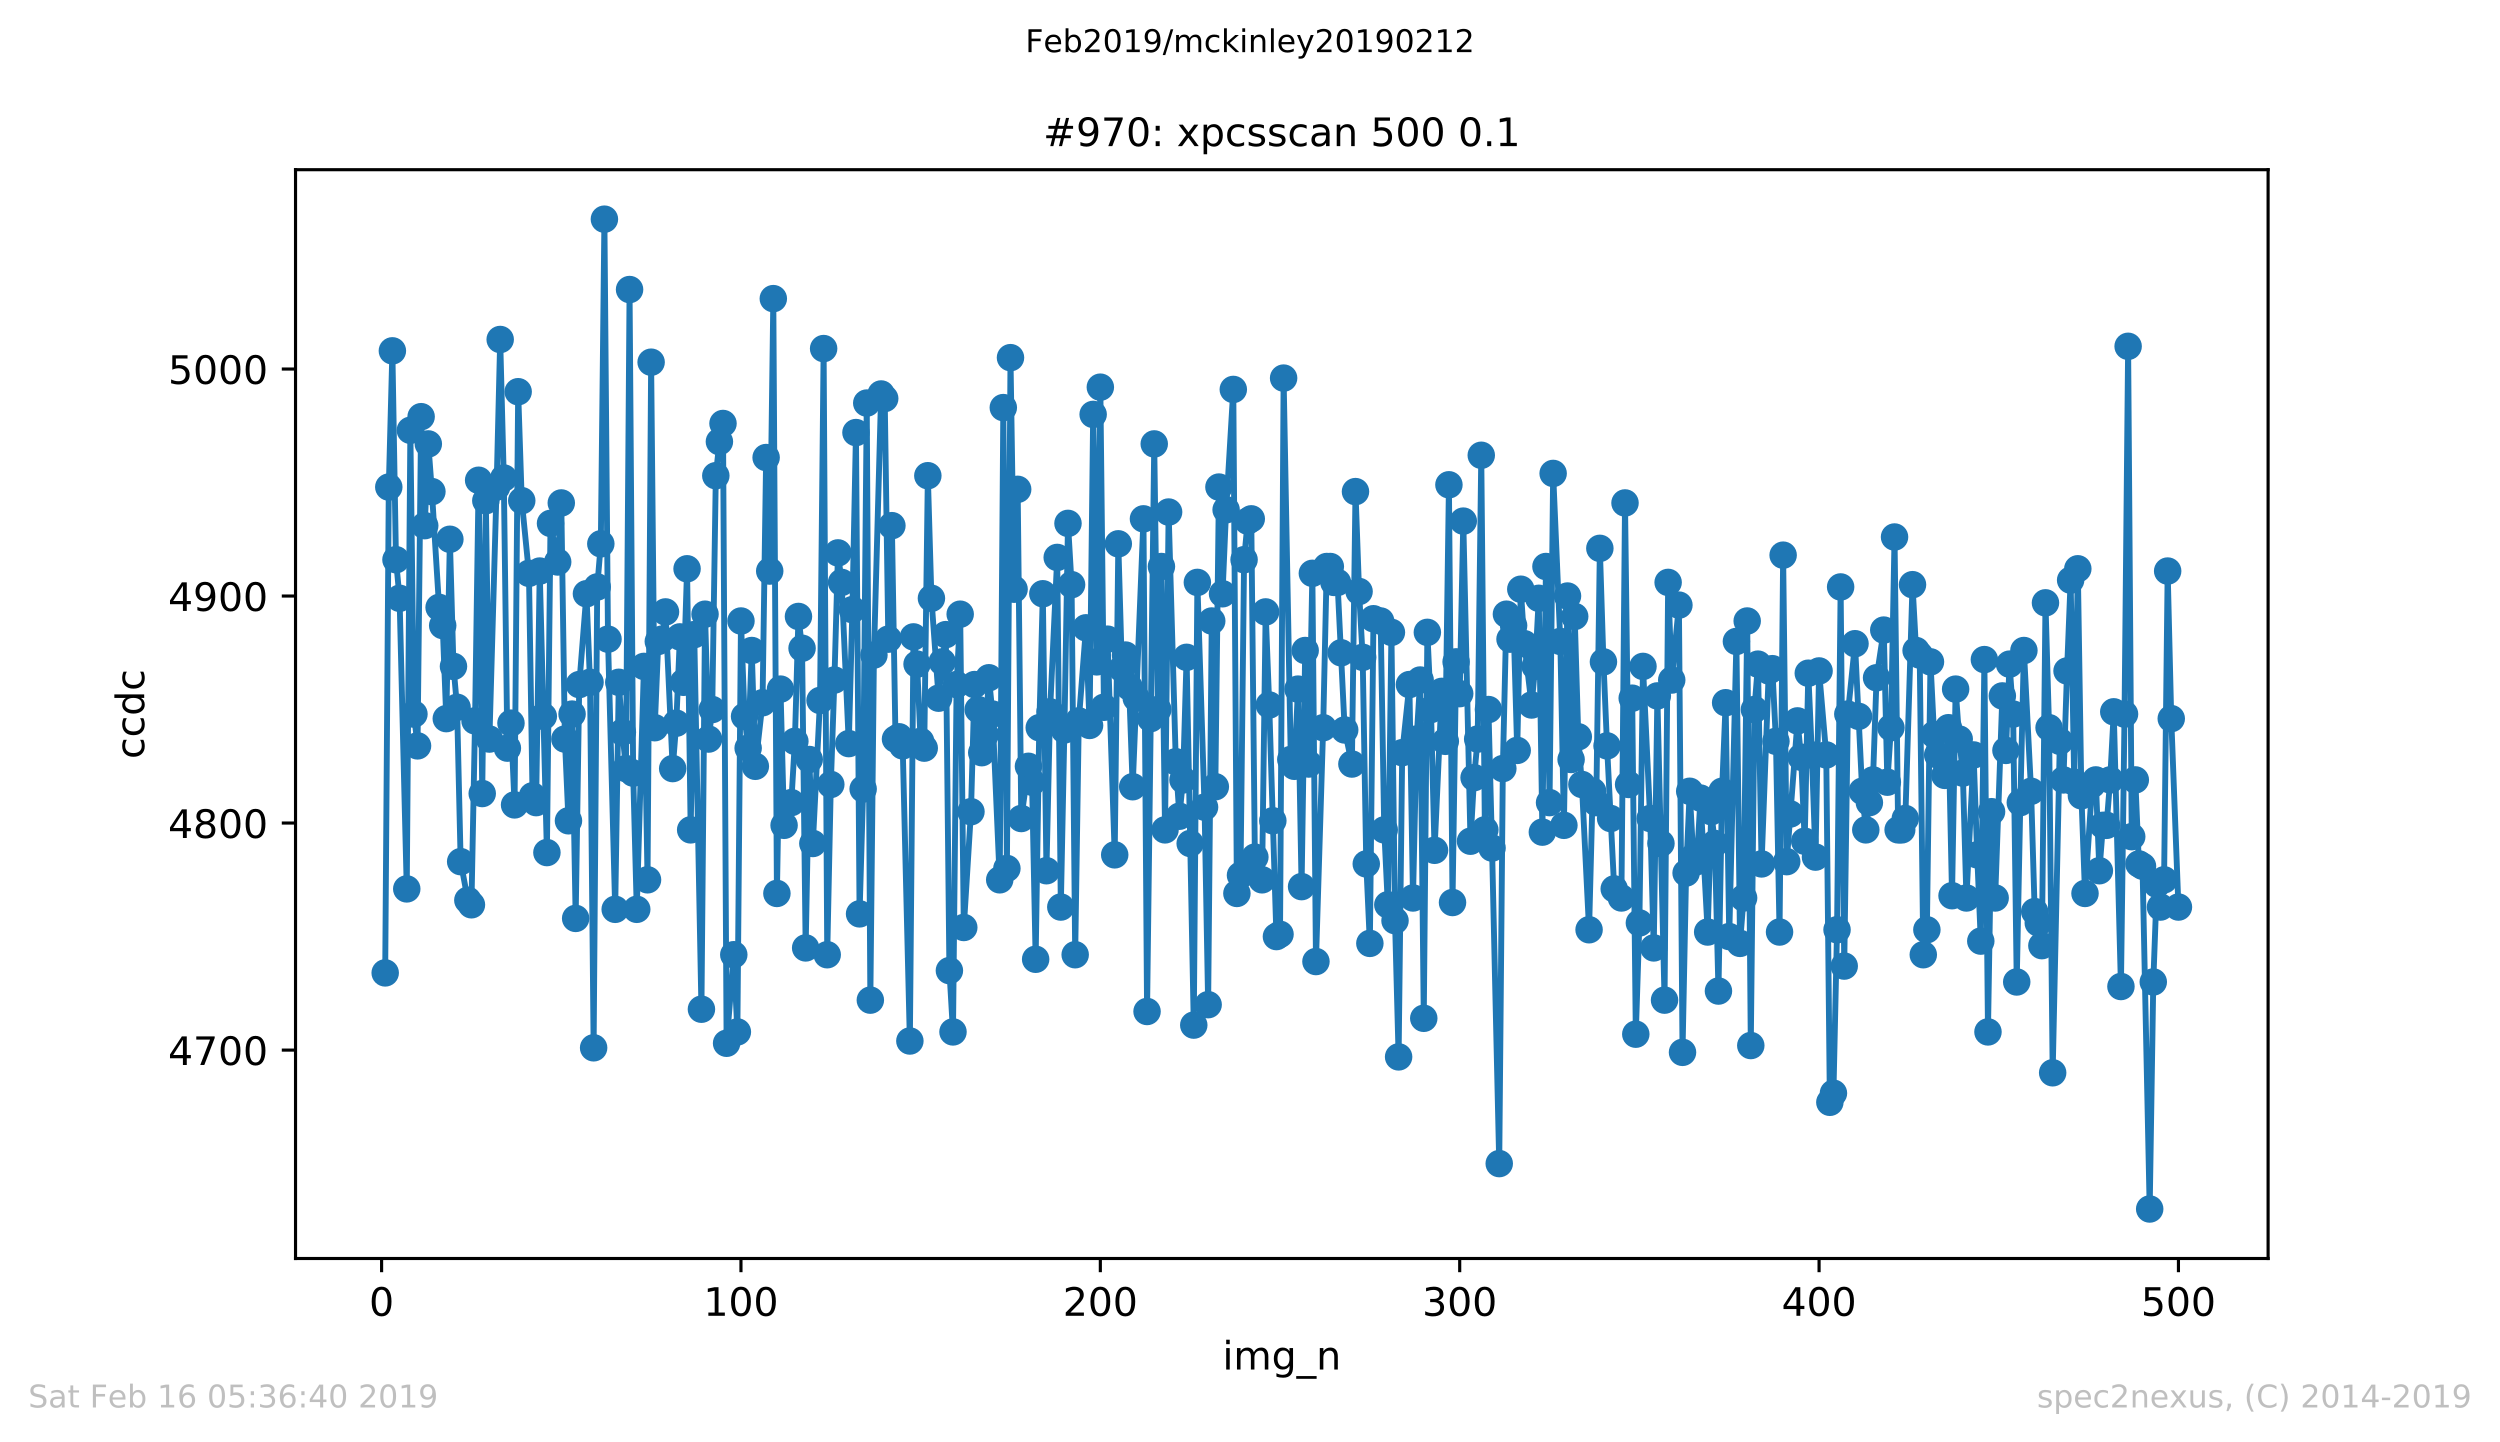 <?xml version="1.0" encoding="utf-8" standalone="no"?>
<!DOCTYPE svg PUBLIC "-//W3C//DTD SVG 1.1//EN"
  "http://www.w3.org/Graphics/SVG/1.1/DTD/svg11.dtd">
<!-- Created with matplotlib (https://matplotlib.org/) -->
<svg height="367.2pt" version="1.1" viewBox="0 0 636.48 367.2" width="636.48pt" xmlns="http://www.w3.org/2000/svg" xmlns:xlink="http://www.w3.org/1999/xlink">
 <defs>
  <style type="text/css">
*{stroke-linecap:butt;stroke-linejoin:round;white-space:pre;}
  </style>
 </defs>
 <g id="figure_1">
  <g id="patch_1">
   <path d="M 0 367.2 
L 636.48 367.2 
L 636.48 0 
L 0 0 
z
" style="fill:#ffffff;"/>
  </g>
  <g id="axes_1">
   <g id="patch_2">
    <path d="M 75.24 320.4 
L 577.44 320.4 
L 577.44 43.2 
L 75.24 43.2 
z
" style="fill:#ffffff;"/>
   </g>
   <g id="matplotlib.axis_1">
    <g id="xtick_1">
     <g id="line2d_1">
      <defs>
       <path d="M 0 0 
L 0 3.5 
" id="m07e807d72a" style="stroke:#000000;stroke-width:0.8;"/>
      </defs>
      <g>
       <use style="stroke:#000000;stroke-width:0.8;" x="97.152" xlink:href="#m07e807d72a" y="320.4"/>
      </g>
     </g>
     <g id="text_1">
      <!-- 0 -->
      <defs>
       <path d="M 31.781 66.406 
Q 24.172 66.406 20.328 58.906 
Q 16.5 51.422 16.5 36.375 
Q 16.5 21.391 20.328 13.891 
Q 24.172 6.391 31.781 6.391 
Q 39.453 6.391 43.281 13.891 
Q 47.125 21.391 47.125 36.375 
Q 47.125 51.422 43.281 58.906 
Q 39.453 66.406 31.781 66.406 
z
M 31.781 74.219 
Q 44.047 74.219 50.516 64.516 
Q 56.984 54.828 56.984 36.375 
Q 56.984 17.969 50.516 8.266 
Q 44.047 -1.422 31.781 -1.422 
Q 19.531 -1.422 13.062 8.266 
Q 6.594 17.969 6.594 36.375 
Q 6.594 54.828 13.062 64.516 
Q 19.531 74.219 31.781 74.219 
z
" id="DejaVuSans-48"/>
      </defs>
      <g transform="translate(93.971 334.998)scale(0.1 -0.1)">
       <use xlink:href="#DejaVuSans-48"/>
      </g>
     </g>
    </g>
    <g id="xtick_2">
     <g id="line2d_2">
      <g>
       <use style="stroke:#000000;stroke-width:0.8;" x="188.644" xlink:href="#m07e807d72a" y="320.4"/>
      </g>
     </g>
     <g id="text_2">
      <!-- 100 -->
      <defs>
       <path d="M 12.406 8.297 
L 28.516 8.297 
L 28.516 63.922 
L 10.984 60.406 
L 10.984 69.391 
L 28.422 72.906 
L 38.281 72.906 
L 38.281 8.297 
L 54.391 8.297 
L 54.391 0 
L 12.406 0 
z
" id="DejaVuSans-49"/>
      </defs>
      <g transform="translate(179.101 334.998)scale(0.1 -0.1)">
       <use xlink:href="#DejaVuSans-49"/>
       <use x="63.623" xlink:href="#DejaVuSans-48"/>
       <use x="127.246" xlink:href="#DejaVuSans-48"/>
      </g>
     </g>
    </g>
    <g id="xtick_3">
     <g id="line2d_3">
      <g>
       <use style="stroke:#000000;stroke-width:0.8;" x="280.137" xlink:href="#m07e807d72a" y="320.4"/>
      </g>
     </g>
     <g id="text_3">
      <!-- 200 -->
      <defs>
       <path d="M 19.188 8.297 
L 53.609 8.297 
L 53.609 0 
L 7.328 0 
L 7.328 8.297 
Q 12.938 14.109 22.625 23.891 
Q 32.328 33.688 34.812 36.531 
Q 39.547 41.844 41.422 45.531 
Q 43.312 49.219 43.312 52.781 
Q 43.312 58.594 39.234 62.25 
Q 35.156 65.922 28.609 65.922 
Q 23.969 65.922 18.812 64.312 
Q 13.672 62.703 7.812 59.422 
L 7.812 69.391 
Q 13.766 71.781 18.938 73 
Q 24.125 74.219 28.422 74.219 
Q 39.75 74.219 46.484 68.547 
Q 53.219 62.891 53.219 53.422 
Q 53.219 48.922 51.531 44.891 
Q 49.859 40.875 45.406 35.406 
Q 44.188 33.984 37.641 27.219 
Q 31.109 20.453 19.188 8.297 
z
" id="DejaVuSans-50"/>
      </defs>
      <g transform="translate(270.593 334.998)scale(0.1 -0.1)">
       <use xlink:href="#DejaVuSans-50"/>
       <use x="63.623" xlink:href="#DejaVuSans-48"/>
       <use x="127.246" xlink:href="#DejaVuSans-48"/>
      </g>
     </g>
    </g>
    <g id="xtick_4">
     <g id="line2d_4">
      <g>
       <use style="stroke:#000000;stroke-width:0.8;" x="371.629" xlink:href="#m07e807d72a" y="320.4"/>
      </g>
     </g>
     <g id="text_4">
      <!-- 300 -->
      <defs>
       <path d="M 40.578 39.312 
Q 47.656 37.797 51.625 33 
Q 55.609 28.219 55.609 21.188 
Q 55.609 10.406 48.188 4.484 
Q 40.766 -1.422 27.094 -1.422 
Q 22.516 -1.422 17.656 -0.516 
Q 12.797 0.391 7.625 2.203 
L 7.625 11.719 
Q 11.719 9.328 16.594 8.109 
Q 21.484 6.891 26.812 6.891 
Q 36.078 6.891 40.938 10.547 
Q 45.797 14.203 45.797 21.188 
Q 45.797 27.641 41.281 31.266 
Q 36.766 34.906 28.719 34.906 
L 20.219 34.906 
L 20.219 43.016 
L 29.109 43.016 
Q 36.375 43.016 40.234 45.922 
Q 44.094 48.828 44.094 54.297 
Q 44.094 59.906 40.109 62.906 
Q 36.141 65.922 28.719 65.922 
Q 24.656 65.922 20.016 65.031 
Q 15.375 64.156 9.812 62.312 
L 9.812 71.094 
Q 15.438 72.656 20.344 73.438 
Q 25.25 74.219 29.594 74.219 
Q 40.828 74.219 47.359 69.109 
Q 53.906 64.016 53.906 55.328 
Q 53.906 49.266 50.438 45.094 
Q 46.969 40.922 40.578 39.312 
z
" id="DejaVuSans-51"/>
      </defs>
      <g transform="translate(362.085 334.998)scale(0.1 -0.1)">
       <use xlink:href="#DejaVuSans-51"/>
       <use x="63.623" xlink:href="#DejaVuSans-48"/>
       <use x="127.246" xlink:href="#DejaVuSans-48"/>
      </g>
     </g>
    </g>
    <g id="xtick_5">
     <g id="line2d_5">
      <g>
       <use style="stroke:#000000;stroke-width:0.8;" x="463.121" xlink:href="#m07e807d72a" y="320.4"/>
      </g>
     </g>
     <g id="text_5">
      <!-- 400 -->
      <defs>
       <path d="M 37.797 64.312 
L 12.891 25.391 
L 37.797 25.391 
z
M 35.203 72.906 
L 47.609 72.906 
L 47.609 25.391 
L 58.016 25.391 
L 58.016 17.188 
L 47.609 17.188 
L 47.609 0 
L 37.797 0 
L 37.797 17.188 
L 4.891 17.188 
L 4.891 26.703 
z
" id="DejaVuSans-52"/>
      </defs>
      <g transform="translate(453.577 334.998)scale(0.1 -0.1)">
       <use xlink:href="#DejaVuSans-52"/>
       <use x="63.623" xlink:href="#DejaVuSans-48"/>
       <use x="127.246" xlink:href="#DejaVuSans-48"/>
      </g>
     </g>
    </g>
    <g id="xtick_6">
     <g id="line2d_6">
      <g>
       <use style="stroke:#000000;stroke-width:0.8;" x="554.613" xlink:href="#m07e807d72a" y="320.4"/>
      </g>
     </g>
     <g id="text_6">
      <!-- 500 -->
      <defs>
       <path d="M 10.797 72.906 
L 49.516 72.906 
L 49.516 64.594 
L 19.828 64.594 
L 19.828 46.734 
Q 21.969 47.469 24.109 47.828 
Q 26.266 48.188 28.422 48.188 
Q 40.625 48.188 47.75 41.5 
Q 54.891 34.812 54.891 23.391 
Q 54.891 11.625 47.562 5.094 
Q 40.234 -1.422 26.906 -1.422 
Q 22.312 -1.422 17.547 -0.641 
Q 12.797 0.141 7.719 1.703 
L 7.719 11.625 
Q 12.109 9.234 16.797 8.062 
Q 21.484 6.891 26.703 6.891 
Q 35.156 6.891 40.078 11.328 
Q 45.016 15.766 45.016 23.391 
Q 45.016 31 40.078 35.438 
Q 35.156 39.891 26.703 39.891 
Q 22.75 39.891 18.812 39.016 
Q 14.891 38.141 10.797 36.281 
z
" id="DejaVuSans-53"/>
      </defs>
      <g transform="translate(545.069 334.998)scale(0.1 -0.1)">
       <use xlink:href="#DejaVuSans-53"/>
       <use x="63.623" xlink:href="#DejaVuSans-48"/>
       <use x="127.246" xlink:href="#DejaVuSans-48"/>
      </g>
     </g>
    </g>
    <g id="text_7">
     <!-- img_n -->
     <defs>
      <path d="M 9.422 54.688 
L 18.406 54.688 
L 18.406 0 
L 9.422 0 
z
M 9.422 75.984 
L 18.406 75.984 
L 18.406 64.594 
L 9.422 64.594 
z
" id="DejaVuSans-105"/>
      <path d="M 52 44.188 
Q 55.375 50.25 60.062 53.125 
Q 64.75 56 71.094 56 
Q 79.641 56 84.281 50.016 
Q 88.922 44.047 88.922 33.016 
L 88.922 0 
L 79.891 0 
L 79.891 32.719 
Q 79.891 40.578 77.094 44.375 
Q 74.312 48.188 68.609 48.188 
Q 61.625 48.188 57.562 43.547 
Q 53.516 38.922 53.516 30.906 
L 53.516 0 
L 44.484 0 
L 44.484 32.719 
Q 44.484 40.625 41.703 44.406 
Q 38.922 48.188 33.109 48.188 
Q 26.219 48.188 22.156 43.531 
Q 18.109 38.875 18.109 30.906 
L 18.109 0 
L 9.078 0 
L 9.078 54.688 
L 18.109 54.688 
L 18.109 46.188 
Q 21.188 51.219 25.484 53.609 
Q 29.781 56 35.688 56 
Q 41.656 56 45.828 52.969 
Q 50 49.953 52 44.188 
z
" id="DejaVuSans-109"/>
      <path d="M 45.406 27.984 
Q 45.406 37.75 41.375 43.109 
Q 37.359 48.484 30.078 48.484 
Q 22.859 48.484 18.828 43.109 
Q 14.797 37.75 14.797 27.984 
Q 14.797 18.266 18.828 12.891 
Q 22.859 7.516 30.078 7.516 
Q 37.359 7.516 41.375 12.891 
Q 45.406 18.266 45.406 27.984 
z
M 54.391 6.781 
Q 54.391 -7.172 48.188 -13.984 
Q 42 -20.797 29.203 -20.797 
Q 24.469 -20.797 20.266 -20.094 
Q 16.062 -19.391 12.109 -17.922 
L 12.109 -9.188 
Q 16.062 -11.328 19.922 -12.344 
Q 23.781 -13.375 27.781 -13.375 
Q 36.625 -13.375 41.016 -8.766 
Q 45.406 -4.156 45.406 5.172 
L 45.406 9.625 
Q 42.625 4.781 38.281 2.391 
Q 33.938 0 27.875 0 
Q 17.828 0 11.672 7.656 
Q 5.516 15.328 5.516 27.984 
Q 5.516 40.672 11.672 48.328 
Q 17.828 56 27.875 56 
Q 33.938 56 38.281 53.609 
Q 42.625 51.219 45.406 46.391 
L 45.406 54.688 
L 54.391 54.688 
z
" id="DejaVuSans-103"/>
      <path d="M 50.984 -16.609 
L 50.984 -23.578 
L -0.984 -23.578 
L -0.984 -16.609 
z
" id="DejaVuSans-95"/>
      <path d="M 54.891 33.016 
L 54.891 0 
L 45.906 0 
L 45.906 32.719 
Q 45.906 40.484 42.875 44.328 
Q 39.844 48.188 33.797 48.188 
Q 26.516 48.188 22.312 43.547 
Q 18.109 38.922 18.109 30.906 
L 18.109 0 
L 9.078 0 
L 9.078 54.688 
L 18.109 54.688 
L 18.109 46.188 
Q 21.344 51.125 25.703 53.562 
Q 30.078 56 35.797 56 
Q 45.219 56 50.047 50.172 
Q 54.891 44.344 54.891 33.016 
z
" id="DejaVuSans-110"/>
     </defs>
     <g transform="translate(311.238 348.677)scale(0.1 -0.1)">
      <use xlink:href="#DejaVuSans-105"/>
      <use x="27.783" xlink:href="#DejaVuSans-109"/>
      <use x="125.195" xlink:href="#DejaVuSans-103"/>
      <use x="188.672" xlink:href="#DejaVuSans-95"/>
      <use x="238.672" xlink:href="#DejaVuSans-110"/>
     </g>
    </g>
   </g>
   <g id="matplotlib.axis_2">
    <g id="ytick_1">
     <g id="line2d_7">
      <defs>
       <path d="M 0 0 
L -3.5 0 
" id="m6ed0d374fc" style="stroke:#000000;stroke-width:0.8;"/>
      </defs>
      <g>
       <use style="stroke:#000000;stroke-width:0.8;" x="75.24" xlink:href="#m6ed0d374fc" y="267.341"/>
      </g>
     </g>
     <g id="text_8">
      <!-- 4700 -->
      <defs>
       <path d="M 8.203 72.906 
L 55.078 72.906 
L 55.078 68.703 
L 28.609 0 
L 18.312 0 
L 43.219 64.594 
L 8.203 64.594 
z
" id="DejaVuSans-55"/>
      </defs>
      <g transform="translate(42.79 271.141)scale(0.1 -0.1)">
       <use xlink:href="#DejaVuSans-52"/>
       <use x="63.623" xlink:href="#DejaVuSans-55"/>
       <use x="127.246" xlink:href="#DejaVuSans-48"/>
       <use x="190.869" xlink:href="#DejaVuSans-48"/>
      </g>
     </g>
    </g>
    <g id="ytick_2">
     <g id="line2d_8">
      <g>
       <use style="stroke:#000000;stroke-width:0.8;" x="75.24" xlink:href="#m6ed0d374fc" y="209.543"/>
      </g>
     </g>
     <g id="text_9">
      <!-- 4800 -->
      <defs>
       <path d="M 31.781 34.625 
Q 24.75 34.625 20.719 30.859 
Q 16.703 27.094 16.703 20.516 
Q 16.703 13.922 20.719 10.156 
Q 24.75 6.391 31.781 6.391 
Q 38.812 6.391 42.859 10.172 
Q 46.922 13.969 46.922 20.516 
Q 46.922 27.094 42.891 30.859 
Q 38.875 34.625 31.781 34.625 
z
M 21.922 38.812 
Q 15.578 40.375 12.031 44.719 
Q 8.5 49.078 8.5 55.328 
Q 8.5 64.062 14.719 69.141 
Q 20.953 74.219 31.781 74.219 
Q 42.672 74.219 48.875 69.141 
Q 55.078 64.062 55.078 55.328 
Q 55.078 49.078 51.531 44.719 
Q 48 40.375 41.703 38.812 
Q 48.828 37.156 52.797 32.312 
Q 56.781 27.484 56.781 20.516 
Q 56.781 9.906 50.312 4.234 
Q 43.844 -1.422 31.781 -1.422 
Q 19.734 -1.422 13.25 4.234 
Q 6.781 9.906 6.781 20.516 
Q 6.781 27.484 10.781 32.312 
Q 14.797 37.156 21.922 38.812 
z
M 18.312 54.391 
Q 18.312 48.734 21.844 45.562 
Q 25.391 42.391 31.781 42.391 
Q 38.141 42.391 41.719 45.562 
Q 45.312 48.734 45.312 54.391 
Q 45.312 60.062 41.719 63.234 
Q 38.141 66.406 31.781 66.406 
Q 25.391 66.406 21.844 63.234 
Q 18.312 60.062 18.312 54.391 
z
" id="DejaVuSans-56"/>
      </defs>
      <g transform="translate(42.79 213.342)scale(0.1 -0.1)">
       <use xlink:href="#DejaVuSans-52"/>
       <use x="63.623" xlink:href="#DejaVuSans-56"/>
       <use x="127.246" xlink:href="#DejaVuSans-48"/>
       <use x="190.869" xlink:href="#DejaVuSans-48"/>
      </g>
     </g>
    </g>
    <g id="ytick_3">
     <g id="line2d_9">
      <g>
       <use style="stroke:#000000;stroke-width:0.8;" x="75.24" xlink:href="#m6ed0d374fc" y="151.745"/>
      </g>
     </g>
     <g id="text_10">
      <!-- 4900 -->
      <defs>
       <path d="M 10.984 1.516 
L 10.984 10.5 
Q 14.703 8.734 18.5 7.812 
Q 22.312 6.891 25.984 6.891 
Q 35.75 6.891 40.891 13.453 
Q 46.047 20.016 46.781 33.406 
Q 43.953 29.203 39.594 26.953 
Q 35.25 24.703 29.984 24.703 
Q 19.047 24.703 12.672 31.312 
Q 6.297 37.938 6.297 49.422 
Q 6.297 60.641 12.938 67.422 
Q 19.578 74.219 30.609 74.219 
Q 43.266 74.219 49.922 64.516 
Q 56.594 54.828 56.594 36.375 
Q 56.594 19.141 48.406 8.859 
Q 40.234 -1.422 26.422 -1.422 
Q 22.703 -1.422 18.891 -0.688 
Q 15.094 0.047 10.984 1.516 
z
M 30.609 32.422 
Q 37.25 32.422 41.125 36.953 
Q 45.016 41.5 45.016 49.422 
Q 45.016 57.281 41.125 61.844 
Q 37.25 66.406 30.609 66.406 
Q 23.969 66.406 20.094 61.844 
Q 16.219 57.281 16.219 49.422 
Q 16.219 41.5 20.094 36.953 
Q 23.969 32.422 30.609 32.422 
z
" id="DejaVuSans-57"/>
      </defs>
      <g transform="translate(42.79 155.544)scale(0.1 -0.1)">
       <use xlink:href="#DejaVuSans-52"/>
       <use x="63.623" xlink:href="#DejaVuSans-57"/>
       <use x="127.246" xlink:href="#DejaVuSans-48"/>
       <use x="190.869" xlink:href="#DejaVuSans-48"/>
      </g>
     </g>
    </g>
    <g id="ytick_4">
     <g id="line2d_10">
      <g>
       <use style="stroke:#000000;stroke-width:0.8;" x="75.24" xlink:href="#m6ed0d374fc" y="93.947"/>
      </g>
     </g>
     <g id="text_11">
      <!-- 5000 -->
      <g transform="translate(42.79 97.746)scale(0.1 -0.1)">
       <use xlink:href="#DejaVuSans-53"/>
       <use x="63.623" xlink:href="#DejaVuSans-48"/>
       <use x="127.246" xlink:href="#DejaVuSans-48"/>
       <use x="190.869" xlink:href="#DejaVuSans-48"/>
      </g>
     </g>
    </g>
    <g id="text_12">
     <!-- ccdc -->
     <defs>
      <path d="M 48.781 52.594 
L 48.781 44.188 
Q 44.969 46.297 41.141 47.344 
Q 37.312 48.391 33.406 48.391 
Q 24.656 48.391 19.812 42.844 
Q 14.984 37.312 14.984 27.297 
Q 14.984 17.281 19.812 11.734 
Q 24.656 6.203 33.406 6.203 
Q 37.312 6.203 41.141 7.25 
Q 44.969 8.297 48.781 10.406 
L 48.781 2.094 
Q 45.016 0.344 40.984 -0.531 
Q 36.969 -1.422 32.422 -1.422 
Q 20.062 -1.422 12.781 6.344 
Q 5.516 14.109 5.516 27.297 
Q 5.516 40.672 12.859 48.328 
Q 20.219 56 33.016 56 
Q 37.156 56 41.109 55.141 
Q 45.062 54.297 48.781 52.594 
z
" id="DejaVuSans-99"/>
      <path d="M 45.406 46.391 
L 45.406 75.984 
L 54.391 75.984 
L 54.391 0 
L 45.406 0 
L 45.406 8.203 
Q 42.578 3.328 38.25 0.953 
Q 33.938 -1.422 27.875 -1.422 
Q 17.969 -1.422 11.734 6.484 
Q 5.516 14.406 5.516 27.297 
Q 5.516 40.188 11.734 48.094 
Q 17.969 56 27.875 56 
Q 33.938 56 38.25 53.625 
Q 42.578 51.266 45.406 46.391 
z
M 14.797 27.297 
Q 14.797 17.391 18.875 11.75 
Q 22.953 6.109 30.078 6.109 
Q 37.203 6.109 41.297 11.75 
Q 45.406 17.391 45.406 27.297 
Q 45.406 37.203 41.297 42.844 
Q 37.203 48.484 30.078 48.484 
Q 22.953 48.484 18.875 42.844 
Q 14.797 37.203 14.797 27.297 
z
" id="DejaVuSans-100"/>
     </defs>
     <g transform="translate(36.71 193.222)rotate(-90)scale(0.1 -0.1)">
      <use xlink:href="#DejaVuSans-99"/>
      <use x="54.98" xlink:href="#DejaVuSans-99"/>
      <use x="109.961" xlink:href="#DejaVuSans-100"/>
      <use x="173.438" xlink:href="#DejaVuSans-99"/>
     </g>
    </g>
   </g>
   <g id="line2d_11">
    <path clip-path="url(#p5f0d91c799)" d="M 98.067 247.69 
L 98.982 124.002 
L 99.897 89.323 
L 100.812 142.497 
L 101.727 152.323 
L 103.557 226.305 
L 104.472 109.552 
L 105.387 181.8 
L 106.302 189.892 
L 107.216 106.084 
L 108.131 133.828 
L 109.046 113.02 
L 109.961 125.158 
L 111.791 154.635 
L 112.706 159.259 
L 113.621 182.956 
L 114.536 137.295 
L 115.451 169.662 
L 116.366 180.066 
L 117.281 219.369 
L 119.11 229.194 
L 120.025 230.35 
L 120.94 183.534 
L 121.855 122.268 
L 122.77 202.029 
L 123.685 127.47 
L 124.6 188.158 
L 126.43 124.002 
L 127.345 86.433 
L 128.26 121.69 
L 129.175 190.47 
L 130.089 184.112 
L 131.004 204.919 
L 131.919 99.727 
L 132.834 127.47 
L 134.664 145.965 
L 135.579 202.607 
L 136.494 204.341 
L 137.409 145.387 
L 139.239 217.057 
L 140.154 133.25 
L 141.983 143.075 
L 142.898 128.048 
L 143.813 188.158 
L 144.728 208.965 
L 145.643 181.8 
L 146.558 233.818 
L 147.473 174.286 
L 149.303 151.167 
L 150.218 173.708 
L 151.133 266.763 
L 152.048 149.433 
L 152.963 138.451 
L 153.877 55.8 
L 154.792 162.727 
L 156.622 231.506 
L 157.537 173.708 
L 158.452 186.424 
L 159.367 195.672 
L 160.282 73.717 
L 161.197 196.828 
L 162.112 231.506 
L 163.942 169.662 
L 164.856 223.993 
L 165.771 92.213 
L 166.686 185.268 
L 167.601 163.305 
L 168.516 162.727 
L 169.431 155.791 
L 171.261 195.672 
L 172.176 184.112 
L 173.091 162.149 
L 174.006 173.708 
L 174.921 144.809 
L 175.836 211.277 
L 176.75 161.571 
L 178.58 256.938 
L 179.495 156.369 
L 180.41 188.158 
L 181.325 180.644 
L 182.24 121.112 
L 183.155 112.442 
L 184.07 107.818 
L 184.985 265.607 
L 186.815 243.066 
L 187.73 262.717 
L 188.644 158.103 
L 189.559 182.378 
L 190.474 190.47 
L 191.389 165.617 
L 192.304 195.094 
L 194.134 178.91 
L 195.049 116.488 
L 195.964 145.387 
L 196.879 76.029 
L 197.794 227.461 
L 198.709 175.442 
L 199.623 210.121 
L 201.453 204.341 
L 202.368 188.736 
L 203.283 156.947 
L 204.198 165.039 
L 205.113 241.332 
L 206.028 193.36 
L 206.943 214.745 
L 208.773 178.332 
L 209.688 88.745 
L 210.603 243.066 
L 211.517 199.717 
L 212.432 173.13 
L 213.347 140.763 
L 214.262 148.277 
L 216.092 189.314 
L 217.007 155.213 
L 217.922 110.13 
L 218.837 232.662 
L 219.752 200.873 
L 220.667 102.617 
L 221.582 254.626 
L 222.496 166.772 
L 224.326 100.305 
L 225.241 101.461 
L 226.156 162.727 
L 227.071 133.828 
L 227.986 188.158 
L 228.901 187.58 
L 229.816 189.892 
L 231.646 265.029 
L 232.561 162.149 
L 233.476 169.084 
L 234.39 188.736 
L 235.305 190.47 
L 236.22 121.112 
L 237.135 152.323 
L 238.965 177.754 
L 239.88 168.506 
L 240.795 161.571 
L 241.71 247.112 
L 242.625 262.717 
L 243.54 174.286 
L 244.455 156.369 
L 245.37 236.13 
L 247.199 206.653 
L 248.114 174.286 
L 249.029 180.644 
L 249.944 191.626 
L 250.859 187.002 
L 251.774 172.552 
L 252.689 181.8 
L 254.519 223.993 
L 255.434 103.772 
L 256.349 221.103 
L 257.263 91.057 
L 258.178 150.011 
L 259.093 124.58 
L 260.008 208.387 
L 261.838 195.094 
L 262.753 199.139 
L 263.668 244.222 
L 264.583 185.268 
L 265.498 151.167 
L 266.413 221.681 
L 267.328 181.222 
L 269.157 141.919 
L 270.072 230.928 
L 270.987 185.846 
L 271.902 133.25 
L 272.817 148.855 
L 273.732 243.066 
L 274.647 183.534 
L 276.477 159.837 
L 277.392 184.69 
L 278.307 105.506 
L 279.222 168.506 
L 280.137 98.571 
L 281.051 180.066 
L 281.966 162.727 
L 283.796 217.635 
L 284.711 138.451 
L 285.626 170.24 
L 286.541 166.772 
L 287.456 174.864 
L 288.371 200.295 
L 291.116 132.094 
L 292.03 257.516 
L 293.86 113.02 
L 294.775 180.644 
L 295.69 144.231 
L 296.605 211.277 
L 297.52 130.36 
L 299.35 193.938 
L 300.265 207.809 
L 301.18 198.561 
L 302.095 167.35 
L 303.924 260.983 
L 304.839 148.277 
L 306.669 205.497 
L 307.584 255.782 
L 308.499 158.103 
L 309.414 200.295 
L 310.329 124.002 
L 311.244 151.167 
L 312.159 129.782 
L 313.989 99.149 
L 314.903 227.461 
L 315.818 222.837 
L 316.733 142.497 
L 317.648 132.672 
L 318.563 132.094 
L 319.478 218.213 
L 321.308 223.993 
L 322.223 155.791 
L 323.138 179.488 
L 324.968 238.442 
L 325.883 237.864 
L 326.797 96.259 
L 328.627 193.36 
L 329.542 195.094 
L 330.457 175.442 
L 331.372 225.727 
L 332.287 165.617 
L 333.202 194.516 
L 334.117 145.965 
L 335.032 244.8 
L 336.862 185.268 
L 337.777 144.231 
L 338.691 144.231 
L 339.606 148.277 
L 340.521 148.277 
L 342.351 185.846 
L 344.181 194.516 
L 345.096 125.158 
L 346.011 150.589 
L 346.926 167.35 
L 347.841 219.947 
L 348.756 240.176 
L 349.67 157.525 
L 351.5 158.103 
L 352.415 211.277 
L 353.33 230.35 
L 354.245 160.993 
L 355.16 234.396 
L 356.075 269.075 
L 356.99 191.626 
L 358.82 174.286 
L 359.735 228.617 
L 360.65 188.158 
L 361.564 173.13 
L 362.479 259.25 
L 363.394 160.993 
L 364.309 180.644 
L 365.224 216.479 
L 367.054 176.02 
L 367.969 188.736 
L 368.884 123.424 
L 369.799 229.772 
L 370.714 168.506 
L 371.629 176.598 
L 372.543 132.672 
L 374.373 214.167 
L 375.288 197.983 
L 376.203 188.158 
L 377.118 115.91 
L 378.033 211.277 
L 378.948 180.644 
L 379.863 215.901 
L 381.693 296.24 
L 382.608 195.672 
L 383.523 156.369 
L 384.437 162.727 
L 385.352 159.259 
L 386.267 191.048 
L 387.182 150.011 
L 388.097 163.883 
L 389.927 179.488 
L 390.842 169.662 
L 391.757 152.323 
L 392.672 211.855 
L 393.587 144.231 
L 394.502 204.341 
L 395.417 120.534 
L 397.246 163.305 
L 398.161 210.121 
L 399.076 151.745 
L 399.991 193.36 
L 400.906 156.947 
L 401.821 187.58 
L 402.736 199.717 
L 404.566 236.708 
L 405.481 201.451 
L 406.396 204.341 
L 407.31 139.607 
L 408.225 168.506 
L 409.14 189.892 
L 410.97 226.305 
L 412.8 228.617 
L 413.715 128.048 
L 414.63 199.717 
L 415.545 177.754 
L 416.46 263.295 
L 417.375 234.974 
L 418.29 169.662 
L 420.119 208.387 
L 421.034 241.332 
L 421.949 177.176 
L 423.779 254.626 
L 424.694 148.277 
L 425.609 173.13 
L 427.439 154.057 
L 428.354 267.919 
L 429.269 222.259 
L 430.184 201.451 
L 431.098 218.213 
L 432.013 219.369 
L 432.928 203.185 
L 434.758 237.286 
L 435.673 206.653 
L 436.588 214.745 
L 437.503 252.314 
L 438.418 201.451 
L 439.333 178.91 
L 440.248 238.442 
L 442.077 163.305 
L 442.992 240.176 
L 443.907 228.617 
L 444.822 158.103 
L 445.737 266.185 
L 446.652 180.644 
L 447.567 169.084 
L 448.482 219.947 
L 450.312 170.818 
L 451.227 170.24 
L 452.142 188.736 
L 453.057 237.286 
L 453.971 141.341 
L 454.886 219.369 
L 457.631 183.534 
L 458.546 192.782 
L 459.461 214.167 
L 460.376 171.396 
L 461.291 192.204 
L 462.206 218.213 
L 463.121 170.818 
L 464.95 192.204 
L 465.865 280.635 
L 466.78 278.323 
L 467.695 236.708 
L 468.61 149.433 
L 469.525 245.956 
L 470.44 181.8 
L 472.27 163.883 
L 474.1 201.451 
L 475.015 211.277 
L 475.93 204.341 
L 476.844 198.561 
L 477.759 172.552 
L 479.589 160.415 
L 480.504 199.139 
L 481.419 185.268 
L 482.334 136.717 
L 483.249 211.277 
L 484.164 211.277 
L 485.079 208.387 
L 486.909 148.855 
L 487.824 165.617 
L 488.738 166.772 
L 489.653 243.066 
L 490.568 236.708 
L 491.483 168.506 
L 492.398 187.002 
L 493.313 192.204 
L 495.143 197.406 
L 496.058 185.268 
L 496.973 228.039 
L 497.888 175.442 
L 498.803 188.158 
L 499.717 196.828 
L 500.632 228.617 
L 502.462 192.204 
L 503.377 217.635 
L 504.292 239.598 
L 505.207 167.928 
L 506.122 262.717 
L 507.037 206.653 
L 507.952 228.617 
L 509.782 177.176 
L 510.697 191.048 
L 511.611 169.084 
L 512.526 181.8 
L 513.441 250.002 
L 514.356 204.341 
L 515.271 165.617 
L 517.101 201.451 
L 518.016 232.084 
L 518.931 234.974 
L 519.846 240.754 
L 520.761 153.479 
L 521.676 185.268 
L 522.591 273.121 
L 524.42 188.736 
L 525.335 198.561 
L 526.25 170.818 
L 527.165 147.699 
L 528.08 199.139 
L 528.995 144.809 
L 529.91 202.607 
L 530.825 227.461 
L 532.655 199.717 
L 533.57 198.561 
L 534.484 221.681 
L 535.399 210.121 
L 536.314 210.121 
L 537.229 198.561 
L 538.144 181.222 
L 539.974 251.158 
L 540.889 181.8 
L 541.804 88.167 
L 542.719 213.011 
L 543.634 198.561 
L 544.549 219.947 
L 545.464 220.525 
L 547.293 307.8 
L 548.208 250.002 
L 549.123 225.149 
L 550.038 230.928 
L 550.953 223.993 
L 551.868 145.387 
L 552.783 182.956 
L 554.613 230.928 
L 554.613 230.928 
" style="fill:none;stroke:#1f77b4;stroke-linecap:square;stroke-width:1.5;"/>
    <defs>
     <path d="M 0 3 
C 0.796 3 1.559 2.684 2.121 2.121 
C 2.684 1.559 3 0.796 3 0 
C 3 -0.796 2.684 -1.559 2.121 -2.121 
C 1.559 -2.684 0.796 -3 0 -3 
C -0.796 -3 -1.559 -2.684 -2.121 -2.121 
C -2.684 -1.559 -3 -0.796 -3 0 
C -3 0.796 -2.684 1.559 -2.121 2.121 
C -1.559 2.684 -0.796 3 0 3 
z
" id="m60eb6a0a81" style="stroke:#1f77b4;"/>
    </defs>
    <g clip-path="url(#p5f0d91c799)">
     <use style="fill:#1f77b4;stroke:#1f77b4;" x="98.067" xlink:href="#m60eb6a0a81" y="247.69"/>
     <use style="fill:#1f77b4;stroke:#1f77b4;" x="98.982" xlink:href="#m60eb6a0a81" y="124.002"/>
     <use style="fill:#1f77b4;stroke:#1f77b4;" x="99.897" xlink:href="#m60eb6a0a81" y="89.323"/>
     <use style="fill:#1f77b4;stroke:#1f77b4;" x="100.812" xlink:href="#m60eb6a0a81" y="142.497"/>
     <use style="fill:#1f77b4;stroke:#1f77b4;" x="101.727" xlink:href="#m60eb6a0a81" y="152.323"/>
     <use style="fill:#1f77b4;stroke:#1f77b4;" x="103.557" xlink:href="#m60eb6a0a81" y="226.305"/>
     <use style="fill:#1f77b4;stroke:#1f77b4;" x="104.472" xlink:href="#m60eb6a0a81" y="109.552"/>
     <use style="fill:#1f77b4;stroke:#1f77b4;" x="105.387" xlink:href="#m60eb6a0a81" y="181.8"/>
     <use style="fill:#1f77b4;stroke:#1f77b4;" x="106.302" xlink:href="#m60eb6a0a81" y="189.892"/>
     <use style="fill:#1f77b4;stroke:#1f77b4;" x="107.216" xlink:href="#m60eb6a0a81" y="106.084"/>
     <use style="fill:#1f77b4;stroke:#1f77b4;" x="108.131" xlink:href="#m60eb6a0a81" y="133.828"/>
     <use style="fill:#1f77b4;stroke:#1f77b4;" x="109.046" xlink:href="#m60eb6a0a81" y="113.02"/>
     <use style="fill:#1f77b4;stroke:#1f77b4;" x="109.961" xlink:href="#m60eb6a0a81" y="125.158"/>
     <use style="fill:#1f77b4;stroke:#1f77b4;" x="111.791" xlink:href="#m60eb6a0a81" y="154.635"/>
     <use style="fill:#1f77b4;stroke:#1f77b4;" x="112.706" xlink:href="#m60eb6a0a81" y="159.259"/>
     <use style="fill:#1f77b4;stroke:#1f77b4;" x="113.621" xlink:href="#m60eb6a0a81" y="182.956"/>
     <use style="fill:#1f77b4;stroke:#1f77b4;" x="114.536" xlink:href="#m60eb6a0a81" y="137.295"/>
     <use style="fill:#1f77b4;stroke:#1f77b4;" x="115.451" xlink:href="#m60eb6a0a81" y="169.662"/>
     <use style="fill:#1f77b4;stroke:#1f77b4;" x="116.366" xlink:href="#m60eb6a0a81" y="180.066"/>
     <use style="fill:#1f77b4;stroke:#1f77b4;" x="117.281" xlink:href="#m60eb6a0a81" y="219.369"/>
     <use style="fill:#1f77b4;stroke:#1f77b4;" x="119.11" xlink:href="#m60eb6a0a81" y="229.194"/>
     <use style="fill:#1f77b4;stroke:#1f77b4;" x="120.025" xlink:href="#m60eb6a0a81" y="230.35"/>
     <use style="fill:#1f77b4;stroke:#1f77b4;" x="120.94" xlink:href="#m60eb6a0a81" y="183.534"/>
     <use style="fill:#1f77b4;stroke:#1f77b4;" x="121.855" xlink:href="#m60eb6a0a81" y="122.268"/>
     <use style="fill:#1f77b4;stroke:#1f77b4;" x="122.77" xlink:href="#m60eb6a0a81" y="202.029"/>
     <use style="fill:#1f77b4;stroke:#1f77b4;" x="123.685" xlink:href="#m60eb6a0a81" y="127.47"/>
     <use style="fill:#1f77b4;stroke:#1f77b4;" x="124.6" xlink:href="#m60eb6a0a81" y="188.158"/>
     <use style="fill:#1f77b4;stroke:#1f77b4;" x="126.43" xlink:href="#m60eb6a0a81" y="124.002"/>
     <use style="fill:#1f77b4;stroke:#1f77b4;" x="127.345" xlink:href="#m60eb6a0a81" y="86.433"/>
     <use style="fill:#1f77b4;stroke:#1f77b4;" x="128.26" xlink:href="#m60eb6a0a81" y="121.69"/>
     <use style="fill:#1f77b4;stroke:#1f77b4;" x="129.175" xlink:href="#m60eb6a0a81" y="190.47"/>
     <use style="fill:#1f77b4;stroke:#1f77b4;" x="130.089" xlink:href="#m60eb6a0a81" y="184.112"/>
     <use style="fill:#1f77b4;stroke:#1f77b4;" x="131.004" xlink:href="#m60eb6a0a81" y="204.919"/>
     <use style="fill:#1f77b4;stroke:#1f77b4;" x="131.919" xlink:href="#m60eb6a0a81" y="99.727"/>
     <use style="fill:#1f77b4;stroke:#1f77b4;" x="132.834" xlink:href="#m60eb6a0a81" y="127.47"/>
     <use style="fill:#1f77b4;stroke:#1f77b4;" x="134.664" xlink:href="#m60eb6a0a81" y="145.965"/>
     <use style="fill:#1f77b4;stroke:#1f77b4;" x="135.579" xlink:href="#m60eb6a0a81" y="202.607"/>
     <use style="fill:#1f77b4;stroke:#1f77b4;" x="136.494" xlink:href="#m60eb6a0a81" y="204.341"/>
     <use style="fill:#1f77b4;stroke:#1f77b4;" x="137.409" xlink:href="#m60eb6a0a81" y="145.387"/>
     <use style="fill:#1f77b4;stroke:#1f77b4;" x="138.324" xlink:href="#m60eb6a0a81" y="182.378"/>
     <use style="fill:#1f77b4;stroke:#1f77b4;" x="139.239" xlink:href="#m60eb6a0a81" y="217.057"/>
     <use style="fill:#1f77b4;stroke:#1f77b4;" x="140.154" xlink:href="#m60eb6a0a81" y="133.25"/>
     <use style="fill:#1f77b4;stroke:#1f77b4;" x="141.983" xlink:href="#m60eb6a0a81" y="143.075"/>
     <use style="fill:#1f77b4;stroke:#1f77b4;" x="142.898" xlink:href="#m60eb6a0a81" y="128.048"/>
     <use style="fill:#1f77b4;stroke:#1f77b4;" x="143.813" xlink:href="#m60eb6a0a81" y="188.158"/>
     <use style="fill:#1f77b4;stroke:#1f77b4;" x="144.728" xlink:href="#m60eb6a0a81" y="208.965"/>
     <use style="fill:#1f77b4;stroke:#1f77b4;" x="145.643" xlink:href="#m60eb6a0a81" y="181.8"/>
     <use style="fill:#1f77b4;stroke:#1f77b4;" x="146.558" xlink:href="#m60eb6a0a81" y="233.818"/>
     <use style="fill:#1f77b4;stroke:#1f77b4;" x="147.473" xlink:href="#m60eb6a0a81" y="174.286"/>
     <use style="fill:#1f77b4;stroke:#1f77b4;" x="149.303" xlink:href="#m60eb6a0a81" y="151.167"/>
     <use style="fill:#1f77b4;stroke:#1f77b4;" x="150.218" xlink:href="#m60eb6a0a81" y="173.708"/>
     <use style="fill:#1f77b4;stroke:#1f77b4;" x="151.133" xlink:href="#m60eb6a0a81" y="266.763"/>
     <use style="fill:#1f77b4;stroke:#1f77b4;" x="152.048" xlink:href="#m60eb6a0a81" y="149.433"/>
     <use style="fill:#1f77b4;stroke:#1f77b4;" x="152.963" xlink:href="#m60eb6a0a81" y="138.451"/>
     <use style="fill:#1f77b4;stroke:#1f77b4;" x="153.877" xlink:href="#m60eb6a0a81" y="55.8"/>
     <use style="fill:#1f77b4;stroke:#1f77b4;" x="154.792" xlink:href="#m60eb6a0a81" y="162.727"/>
     <use style="fill:#1f77b4;stroke:#1f77b4;" x="156.622" xlink:href="#m60eb6a0a81" y="231.506"/>
     <use style="fill:#1f77b4;stroke:#1f77b4;" x="157.537" xlink:href="#m60eb6a0a81" y="173.708"/>
     <use style="fill:#1f77b4;stroke:#1f77b4;" x="158.452" xlink:href="#m60eb6a0a81" y="186.424"/>
     <use style="fill:#1f77b4;stroke:#1f77b4;" x="159.367" xlink:href="#m60eb6a0a81" y="195.672"/>
     <use style="fill:#1f77b4;stroke:#1f77b4;" x="160.282" xlink:href="#m60eb6a0a81" y="73.717"/>
     <use style="fill:#1f77b4;stroke:#1f77b4;" x="161.197" xlink:href="#m60eb6a0a81" y="196.828"/>
     <use style="fill:#1f77b4;stroke:#1f77b4;" x="162.112" xlink:href="#m60eb6a0a81" y="231.506"/>
     <use style="fill:#1f77b4;stroke:#1f77b4;" x="163.942" xlink:href="#m60eb6a0a81" y="169.662"/>
     <use style="fill:#1f77b4;stroke:#1f77b4;" x="164.856" xlink:href="#m60eb6a0a81" y="223.993"/>
     <use style="fill:#1f77b4;stroke:#1f77b4;" x="165.771" xlink:href="#m60eb6a0a81" y="92.213"/>
     <use style="fill:#1f77b4;stroke:#1f77b4;" x="166.686" xlink:href="#m60eb6a0a81" y="185.268"/>
     <use style="fill:#1f77b4;stroke:#1f77b4;" x="167.601" xlink:href="#m60eb6a0a81" y="163.305"/>
     <use style="fill:#1f77b4;stroke:#1f77b4;" x="168.516" xlink:href="#m60eb6a0a81" y="162.727"/>
     <use style="fill:#1f77b4;stroke:#1f77b4;" x="169.431" xlink:href="#m60eb6a0a81" y="155.791"/>
     <use style="fill:#1f77b4;stroke:#1f77b4;" x="171.261" xlink:href="#m60eb6a0a81" y="195.672"/>
     <use style="fill:#1f77b4;stroke:#1f77b4;" x="172.176" xlink:href="#m60eb6a0a81" y="184.112"/>
     <use style="fill:#1f77b4;stroke:#1f77b4;" x="173.091" xlink:href="#m60eb6a0a81" y="162.149"/>
     <use style="fill:#1f77b4;stroke:#1f77b4;" x="174.006" xlink:href="#m60eb6a0a81" y="173.708"/>
     <use style="fill:#1f77b4;stroke:#1f77b4;" x="174.921" xlink:href="#m60eb6a0a81" y="144.809"/>
     <use style="fill:#1f77b4;stroke:#1f77b4;" x="175.836" xlink:href="#m60eb6a0a81" y="211.277"/>
     <use style="fill:#1f77b4;stroke:#1f77b4;" x="176.75" xlink:href="#m60eb6a0a81" y="161.571"/>
     <use style="fill:#1f77b4;stroke:#1f77b4;" x="178.58" xlink:href="#m60eb6a0a81" y="256.938"/>
     <use style="fill:#1f77b4;stroke:#1f77b4;" x="179.495" xlink:href="#m60eb6a0a81" y="156.369"/>
     <use style="fill:#1f77b4;stroke:#1f77b4;" x="180.41" xlink:href="#m60eb6a0a81" y="188.158"/>
     <use style="fill:#1f77b4;stroke:#1f77b4;" x="181.325" xlink:href="#m60eb6a0a81" y="180.644"/>
     <use style="fill:#1f77b4;stroke:#1f77b4;" x="182.24" xlink:href="#m60eb6a0a81" y="121.112"/>
     <use style="fill:#1f77b4;stroke:#1f77b4;" x="183.155" xlink:href="#m60eb6a0a81" y="112.442"/>
     <use style="fill:#1f77b4;stroke:#1f77b4;" x="184.07" xlink:href="#m60eb6a0a81" y="107.818"/>
     <use style="fill:#1f77b4;stroke:#1f77b4;" x="184.985" xlink:href="#m60eb6a0a81" y="265.607"/>
     <use style="fill:#1f77b4;stroke:#1f77b4;" x="186.815" xlink:href="#m60eb6a0a81" y="243.066"/>
     <use style="fill:#1f77b4;stroke:#1f77b4;" x="187.73" xlink:href="#m60eb6a0a81" y="262.717"/>
     <use style="fill:#1f77b4;stroke:#1f77b4;" x="188.644" xlink:href="#m60eb6a0a81" y="158.103"/>
     <use style="fill:#1f77b4;stroke:#1f77b4;" x="189.559" xlink:href="#m60eb6a0a81" y="182.378"/>
     <use style="fill:#1f77b4;stroke:#1f77b4;" x="190.474" xlink:href="#m60eb6a0a81" y="190.47"/>
     <use style="fill:#1f77b4;stroke:#1f77b4;" x="191.389" xlink:href="#m60eb6a0a81" y="165.617"/>
     <use style="fill:#1f77b4;stroke:#1f77b4;" x="192.304" xlink:href="#m60eb6a0a81" y="195.094"/>
     <use style="fill:#1f77b4;stroke:#1f77b4;" x="194.134" xlink:href="#m60eb6a0a81" y="178.91"/>
     <use style="fill:#1f77b4;stroke:#1f77b4;" x="195.049" xlink:href="#m60eb6a0a81" y="116.488"/>
     <use style="fill:#1f77b4;stroke:#1f77b4;" x="195.964" xlink:href="#m60eb6a0a81" y="145.387"/>
     <use style="fill:#1f77b4;stroke:#1f77b4;" x="196.879" xlink:href="#m60eb6a0a81" y="76.029"/>
     <use style="fill:#1f77b4;stroke:#1f77b4;" x="197.794" xlink:href="#m60eb6a0a81" y="227.461"/>
     <use style="fill:#1f77b4;stroke:#1f77b4;" x="198.709" xlink:href="#m60eb6a0a81" y="175.442"/>
     <use style="fill:#1f77b4;stroke:#1f77b4;" x="199.623" xlink:href="#m60eb6a0a81" y="210.121"/>
     <use style="fill:#1f77b4;stroke:#1f77b4;" x="201.453" xlink:href="#m60eb6a0a81" y="204.341"/>
     <use style="fill:#1f77b4;stroke:#1f77b4;" x="202.368" xlink:href="#m60eb6a0a81" y="188.736"/>
     <use style="fill:#1f77b4;stroke:#1f77b4;" x="203.283" xlink:href="#m60eb6a0a81" y="156.947"/>
     <use style="fill:#1f77b4;stroke:#1f77b4;" x="204.198" xlink:href="#m60eb6a0a81" y="165.039"/>
     <use style="fill:#1f77b4;stroke:#1f77b4;" x="205.113" xlink:href="#m60eb6a0a81" y="241.332"/>
     <use style="fill:#1f77b4;stroke:#1f77b4;" x="206.028" xlink:href="#m60eb6a0a81" y="193.36"/>
     <use style="fill:#1f77b4;stroke:#1f77b4;" x="206.943" xlink:href="#m60eb6a0a81" y="214.745"/>
     <use style="fill:#1f77b4;stroke:#1f77b4;" x="208.773" xlink:href="#m60eb6a0a81" y="178.332"/>
     <use style="fill:#1f77b4;stroke:#1f77b4;" x="209.688" xlink:href="#m60eb6a0a81" y="88.745"/>
     <use style="fill:#1f77b4;stroke:#1f77b4;" x="210.603" xlink:href="#m60eb6a0a81" y="243.066"/>
     <use style="fill:#1f77b4;stroke:#1f77b4;" x="211.517" xlink:href="#m60eb6a0a81" y="199.717"/>
     <use style="fill:#1f77b4;stroke:#1f77b4;" x="212.432" xlink:href="#m60eb6a0a81" y="173.13"/>
     <use style="fill:#1f77b4;stroke:#1f77b4;" x="213.347" xlink:href="#m60eb6a0a81" y="140.763"/>
     <use style="fill:#1f77b4;stroke:#1f77b4;" x="214.262" xlink:href="#m60eb6a0a81" y="148.277"/>
     <use style="fill:#1f77b4;stroke:#1f77b4;" x="216.092" xlink:href="#m60eb6a0a81" y="189.314"/>
     <use style="fill:#1f77b4;stroke:#1f77b4;" x="217.007" xlink:href="#m60eb6a0a81" y="155.213"/>
     <use style="fill:#1f77b4;stroke:#1f77b4;" x="217.922" xlink:href="#m60eb6a0a81" y="110.13"/>
     <use style="fill:#1f77b4;stroke:#1f77b4;" x="218.837" xlink:href="#m60eb6a0a81" y="232.662"/>
     <use style="fill:#1f77b4;stroke:#1f77b4;" x="219.752" xlink:href="#m60eb6a0a81" y="200.873"/>
     <use style="fill:#1f77b4;stroke:#1f77b4;" x="220.667" xlink:href="#m60eb6a0a81" y="102.617"/>
     <use style="fill:#1f77b4;stroke:#1f77b4;" x="221.582" xlink:href="#m60eb6a0a81" y="254.626"/>
     <use style="fill:#1f77b4;stroke:#1f77b4;" x="222.496" xlink:href="#m60eb6a0a81" y="166.772"/>
     <use style="fill:#1f77b4;stroke:#1f77b4;" x="224.326" xlink:href="#m60eb6a0a81" y="100.305"/>
     <use style="fill:#1f77b4;stroke:#1f77b4;" x="225.241" xlink:href="#m60eb6a0a81" y="101.461"/>
     <use style="fill:#1f77b4;stroke:#1f77b4;" x="226.156" xlink:href="#m60eb6a0a81" y="162.727"/>
     <use style="fill:#1f77b4;stroke:#1f77b4;" x="227.071" xlink:href="#m60eb6a0a81" y="133.828"/>
     <use style="fill:#1f77b4;stroke:#1f77b4;" x="227.986" xlink:href="#m60eb6a0a81" y="188.158"/>
     <use style="fill:#1f77b4;stroke:#1f77b4;" x="228.901" xlink:href="#m60eb6a0a81" y="187.58"/>
     <use style="fill:#1f77b4;stroke:#1f77b4;" x="229.816" xlink:href="#m60eb6a0a81" y="189.892"/>
     <use style="fill:#1f77b4;stroke:#1f77b4;" x="231.646" xlink:href="#m60eb6a0a81" y="265.029"/>
     <use style="fill:#1f77b4;stroke:#1f77b4;" x="232.561" xlink:href="#m60eb6a0a81" y="162.149"/>
     <use style="fill:#1f77b4;stroke:#1f77b4;" x="233.476" xlink:href="#m60eb6a0a81" y="169.084"/>
     <use style="fill:#1f77b4;stroke:#1f77b4;" x="234.39" xlink:href="#m60eb6a0a81" y="188.736"/>
     <use style="fill:#1f77b4;stroke:#1f77b4;" x="235.305" xlink:href="#m60eb6a0a81" y="190.47"/>
     <use style="fill:#1f77b4;stroke:#1f77b4;" x="236.22" xlink:href="#m60eb6a0a81" y="121.112"/>
     <use style="fill:#1f77b4;stroke:#1f77b4;" x="237.135" xlink:href="#m60eb6a0a81" y="152.323"/>
     <use style="fill:#1f77b4;stroke:#1f77b4;" x="238.965" xlink:href="#m60eb6a0a81" y="177.754"/>
     <use style="fill:#1f77b4;stroke:#1f77b4;" x="239.88" xlink:href="#m60eb6a0a81" y="168.506"/>
     <use style="fill:#1f77b4;stroke:#1f77b4;" x="240.795" xlink:href="#m60eb6a0a81" y="161.571"/>
     <use style="fill:#1f77b4;stroke:#1f77b4;" x="241.71" xlink:href="#m60eb6a0a81" y="247.112"/>
     <use style="fill:#1f77b4;stroke:#1f77b4;" x="242.625" xlink:href="#m60eb6a0a81" y="262.717"/>
     <use style="fill:#1f77b4;stroke:#1f77b4;" x="243.54" xlink:href="#m60eb6a0a81" y="174.286"/>
     <use style="fill:#1f77b4;stroke:#1f77b4;" x="244.455" xlink:href="#m60eb6a0a81" y="156.369"/>
     <use style="fill:#1f77b4;stroke:#1f77b4;" x="245.37" xlink:href="#m60eb6a0a81" y="236.13"/>
     <use style="fill:#1f77b4;stroke:#1f77b4;" x="247.199" xlink:href="#m60eb6a0a81" y="206.653"/>
     <use style="fill:#1f77b4;stroke:#1f77b4;" x="248.114" xlink:href="#m60eb6a0a81" y="174.286"/>
     <use style="fill:#1f77b4;stroke:#1f77b4;" x="249.029" xlink:href="#m60eb6a0a81" y="180.644"/>
     <use style="fill:#1f77b4;stroke:#1f77b4;" x="249.944" xlink:href="#m60eb6a0a81" y="191.626"/>
     <use style="fill:#1f77b4;stroke:#1f77b4;" x="250.859" xlink:href="#m60eb6a0a81" y="187.002"/>
     <use style="fill:#1f77b4;stroke:#1f77b4;" x="251.774" xlink:href="#m60eb6a0a81" y="172.552"/>
     <use style="fill:#1f77b4;stroke:#1f77b4;" x="252.689" xlink:href="#m60eb6a0a81" y="181.8"/>
     <use style="fill:#1f77b4;stroke:#1f77b4;" x="254.519" xlink:href="#m60eb6a0a81" y="223.993"/>
     <use style="fill:#1f77b4;stroke:#1f77b4;" x="255.434" xlink:href="#m60eb6a0a81" y="103.772"/>
     <use style="fill:#1f77b4;stroke:#1f77b4;" x="256.349" xlink:href="#m60eb6a0a81" y="221.103"/>
     <use style="fill:#1f77b4;stroke:#1f77b4;" x="257.263" xlink:href="#m60eb6a0a81" y="91.057"/>
     <use style="fill:#1f77b4;stroke:#1f77b4;" x="258.178" xlink:href="#m60eb6a0a81" y="150.011"/>
     <use style="fill:#1f77b4;stroke:#1f77b4;" x="259.093" xlink:href="#m60eb6a0a81" y="124.58"/>
     <use style="fill:#1f77b4;stroke:#1f77b4;" x="260.008" xlink:href="#m60eb6a0a81" y="208.387"/>
     <use style="fill:#1f77b4;stroke:#1f77b4;" x="261.838" xlink:href="#m60eb6a0a81" y="195.094"/>
     <use style="fill:#1f77b4;stroke:#1f77b4;" x="262.753" xlink:href="#m60eb6a0a81" y="199.139"/>
     <use style="fill:#1f77b4;stroke:#1f77b4;" x="263.668" xlink:href="#m60eb6a0a81" y="244.222"/>
     <use style="fill:#1f77b4;stroke:#1f77b4;" x="264.583" xlink:href="#m60eb6a0a81" y="185.268"/>
     <use style="fill:#1f77b4;stroke:#1f77b4;" x="265.498" xlink:href="#m60eb6a0a81" y="151.167"/>
     <use style="fill:#1f77b4;stroke:#1f77b4;" x="266.413" xlink:href="#m60eb6a0a81" y="221.681"/>
     <use style="fill:#1f77b4;stroke:#1f77b4;" x="267.328" xlink:href="#m60eb6a0a81" y="181.222"/>
     <use style="fill:#1f77b4;stroke:#1f77b4;" x="269.157" xlink:href="#m60eb6a0a81" y="141.919"/>
     <use style="fill:#1f77b4;stroke:#1f77b4;" x="270.072" xlink:href="#m60eb6a0a81" y="230.928"/>
     <use style="fill:#1f77b4;stroke:#1f77b4;" x="270.987" xlink:href="#m60eb6a0a81" y="185.846"/>
     <use style="fill:#1f77b4;stroke:#1f77b4;" x="271.902" xlink:href="#m60eb6a0a81" y="133.25"/>
     <use style="fill:#1f77b4;stroke:#1f77b4;" x="272.817" xlink:href="#m60eb6a0a81" y="148.855"/>
     <use style="fill:#1f77b4;stroke:#1f77b4;" x="273.732" xlink:href="#m60eb6a0a81" y="243.066"/>
     <use style="fill:#1f77b4;stroke:#1f77b4;" x="274.647" xlink:href="#m60eb6a0a81" y="183.534"/>
     <use style="fill:#1f77b4;stroke:#1f77b4;" x="276.477" xlink:href="#m60eb6a0a81" y="159.837"/>
     <use style="fill:#1f77b4;stroke:#1f77b4;" x="277.392" xlink:href="#m60eb6a0a81" y="184.69"/>
     <use style="fill:#1f77b4;stroke:#1f77b4;" x="278.307" xlink:href="#m60eb6a0a81" y="105.506"/>
     <use style="fill:#1f77b4;stroke:#1f77b4;" x="279.222" xlink:href="#m60eb6a0a81" y="168.506"/>
     <use style="fill:#1f77b4;stroke:#1f77b4;" x="280.137" xlink:href="#m60eb6a0a81" y="98.571"/>
     <use style="fill:#1f77b4;stroke:#1f77b4;" x="281.051" xlink:href="#m60eb6a0a81" y="180.066"/>
     <use style="fill:#1f77b4;stroke:#1f77b4;" x="281.966" xlink:href="#m60eb6a0a81" y="162.727"/>
     <use style="fill:#1f77b4;stroke:#1f77b4;" x="283.796" xlink:href="#m60eb6a0a81" y="217.635"/>
     <use style="fill:#1f77b4;stroke:#1f77b4;" x="284.711" xlink:href="#m60eb6a0a81" y="138.451"/>
     <use style="fill:#1f77b4;stroke:#1f77b4;" x="285.626" xlink:href="#m60eb6a0a81" y="170.24"/>
     <use style="fill:#1f77b4;stroke:#1f77b4;" x="286.541" xlink:href="#m60eb6a0a81" y="166.772"/>
     <use style="fill:#1f77b4;stroke:#1f77b4;" x="287.456" xlink:href="#m60eb6a0a81" y="174.864"/>
     <use style="fill:#1f77b4;stroke:#1f77b4;" x="288.371" xlink:href="#m60eb6a0a81" y="200.295"/>
     <use style="fill:#1f77b4;stroke:#1f77b4;" x="289.286" xlink:href="#m60eb6a0a81" y="177.754"/>
     <use style="fill:#1f77b4;stroke:#1f77b4;" x="291.116" xlink:href="#m60eb6a0a81" y="132.094"/>
     <use style="fill:#1f77b4;stroke:#1f77b4;" x="292.03" xlink:href="#m60eb6a0a81" y="257.516"/>
     <use style="fill:#1f77b4;stroke:#1f77b4;" x="292.945" xlink:href="#m60eb6a0a81" y="182.956"/>
     <use style="fill:#1f77b4;stroke:#1f77b4;" x="293.86" xlink:href="#m60eb6a0a81" y="113.02"/>
     <use style="fill:#1f77b4;stroke:#1f77b4;" x="294.775" xlink:href="#m60eb6a0a81" y="180.644"/>
     <use style="fill:#1f77b4;stroke:#1f77b4;" x="295.69" xlink:href="#m60eb6a0a81" y="144.231"/>
     <use style="fill:#1f77b4;stroke:#1f77b4;" x="296.605" xlink:href="#m60eb6a0a81" y="211.277"/>
     <use style="fill:#1f77b4;stroke:#1f77b4;" x="297.52" xlink:href="#m60eb6a0a81" y="130.36"/>
     <use style="fill:#1f77b4;stroke:#1f77b4;" x="299.35" xlink:href="#m60eb6a0a81" y="193.938"/>
     <use style="fill:#1f77b4;stroke:#1f77b4;" x="300.265" xlink:href="#m60eb6a0a81" y="207.809"/>
     <use style="fill:#1f77b4;stroke:#1f77b4;" x="301.18" xlink:href="#m60eb6a0a81" y="198.561"/>
     <use style="fill:#1f77b4;stroke:#1f77b4;" x="302.095" xlink:href="#m60eb6a0a81" y="167.35"/>
     <use style="fill:#1f77b4;stroke:#1f77b4;" x="303.01" xlink:href="#m60eb6a0a81" y="214.745"/>
     <use style="fill:#1f77b4;stroke:#1f77b4;" x="303.924" xlink:href="#m60eb6a0a81" y="260.983"/>
     <use style="fill:#1f77b4;stroke:#1f77b4;" x="304.839" xlink:href="#m60eb6a0a81" y="148.277"/>
     <use style="fill:#1f77b4;stroke:#1f77b4;" x="306.669" xlink:href="#m60eb6a0a81" y="205.497"/>
     <use style="fill:#1f77b4;stroke:#1f77b4;" x="307.584" xlink:href="#m60eb6a0a81" y="255.782"/>
     <use style="fill:#1f77b4;stroke:#1f77b4;" x="308.499" xlink:href="#m60eb6a0a81" y="158.103"/>
     <use style="fill:#1f77b4;stroke:#1f77b4;" x="309.414" xlink:href="#m60eb6a0a81" y="200.295"/>
     <use style="fill:#1f77b4;stroke:#1f77b4;" x="310.329" xlink:href="#m60eb6a0a81" y="124.002"/>
     <use style="fill:#1f77b4;stroke:#1f77b4;" x="311.244" xlink:href="#m60eb6a0a81" y="151.167"/>
     <use style="fill:#1f77b4;stroke:#1f77b4;" x="312.159" xlink:href="#m60eb6a0a81" y="129.782"/>
     <use style="fill:#1f77b4;stroke:#1f77b4;" x="313.989" xlink:href="#m60eb6a0a81" y="99.149"/>
     <use style="fill:#1f77b4;stroke:#1f77b4;" x="314.903" xlink:href="#m60eb6a0a81" y="227.461"/>
     <use style="fill:#1f77b4;stroke:#1f77b4;" x="315.818" xlink:href="#m60eb6a0a81" y="222.837"/>
     <use style="fill:#1f77b4;stroke:#1f77b4;" x="316.733" xlink:href="#m60eb6a0a81" y="142.497"/>
     <use style="fill:#1f77b4;stroke:#1f77b4;" x="317.648" xlink:href="#m60eb6a0a81" y="132.672"/>
     <use style="fill:#1f77b4;stroke:#1f77b4;" x="318.563" xlink:href="#m60eb6a0a81" y="132.094"/>
     <use style="fill:#1f77b4;stroke:#1f77b4;" x="319.478" xlink:href="#m60eb6a0a81" y="218.213"/>
     <use style="fill:#1f77b4;stroke:#1f77b4;" x="321.308" xlink:href="#m60eb6a0a81" y="223.993"/>
     <use style="fill:#1f77b4;stroke:#1f77b4;" x="322.223" xlink:href="#m60eb6a0a81" y="155.791"/>
     <use style="fill:#1f77b4;stroke:#1f77b4;" x="323.138" xlink:href="#m60eb6a0a81" y="179.488"/>
     <use style="fill:#1f77b4;stroke:#1f77b4;" x="324.053" xlink:href="#m60eb6a0a81" y="208.965"/>
     <use style="fill:#1f77b4;stroke:#1f77b4;" x="324.968" xlink:href="#m60eb6a0a81" y="238.442"/>
     <use style="fill:#1f77b4;stroke:#1f77b4;" x="325.883" xlink:href="#m60eb6a0a81" y="237.864"/>
     <use style="fill:#1f77b4;stroke:#1f77b4;" x="326.797" xlink:href="#m60eb6a0a81" y="96.259"/>
     <use style="fill:#1f77b4;stroke:#1f77b4;" x="328.627" xlink:href="#m60eb6a0a81" y="193.36"/>
     <use style="fill:#1f77b4;stroke:#1f77b4;" x="329.542" xlink:href="#m60eb6a0a81" y="195.094"/>
     <use style="fill:#1f77b4;stroke:#1f77b4;" x="330.457" xlink:href="#m60eb6a0a81" y="175.442"/>
     <use style="fill:#1f77b4;stroke:#1f77b4;" x="331.372" xlink:href="#m60eb6a0a81" y="225.727"/>
     <use style="fill:#1f77b4;stroke:#1f77b4;" x="332.287" xlink:href="#m60eb6a0a81" y="165.617"/>
     <use style="fill:#1f77b4;stroke:#1f77b4;" x="333.202" xlink:href="#m60eb6a0a81" y="194.516"/>
     <use style="fill:#1f77b4;stroke:#1f77b4;" x="334.117" xlink:href="#m60eb6a0a81" y="145.965"/>
     <use style="fill:#1f77b4;stroke:#1f77b4;" x="335.032" xlink:href="#m60eb6a0a81" y="244.8"/>
     <use style="fill:#1f77b4;stroke:#1f77b4;" x="336.862" xlink:href="#m60eb6a0a81" y="185.268"/>
     <use style="fill:#1f77b4;stroke:#1f77b4;" x="337.777" xlink:href="#m60eb6a0a81" y="144.231"/>
     <use style="fill:#1f77b4;stroke:#1f77b4;" x="338.691" xlink:href="#m60eb6a0a81" y="144.231"/>
     <use style="fill:#1f77b4;stroke:#1f77b4;" x="339.606" xlink:href="#m60eb6a0a81" y="148.277"/>
     <use style="fill:#1f77b4;stroke:#1f77b4;" x="340.521" xlink:href="#m60eb6a0a81" y="148.277"/>
     <use style="fill:#1f77b4;stroke:#1f77b4;" x="341.436" xlink:href="#m60eb6a0a81" y="166.194"/>
     <use style="fill:#1f77b4;stroke:#1f77b4;" x="342.351" xlink:href="#m60eb6a0a81" y="185.846"/>
     <use style="fill:#1f77b4;stroke:#1f77b4;" x="344.181" xlink:href="#m60eb6a0a81" y="194.516"/>
     <use style="fill:#1f77b4;stroke:#1f77b4;" x="345.096" xlink:href="#m60eb6a0a81" y="125.158"/>
     <use style="fill:#1f77b4;stroke:#1f77b4;" x="346.011" xlink:href="#m60eb6a0a81" y="150.589"/>
     <use style="fill:#1f77b4;stroke:#1f77b4;" x="346.926" xlink:href="#m60eb6a0a81" y="167.35"/>
     <use style="fill:#1f77b4;stroke:#1f77b4;" x="347.841" xlink:href="#m60eb6a0a81" y="219.947"/>
     <use style="fill:#1f77b4;stroke:#1f77b4;" x="348.756" xlink:href="#m60eb6a0a81" y="240.176"/>
     <use style="fill:#1f77b4;stroke:#1f77b4;" x="349.67" xlink:href="#m60eb6a0a81" y="157.525"/>
     <use style="fill:#1f77b4;stroke:#1f77b4;" x="351.5" xlink:href="#m60eb6a0a81" y="158.103"/>
     <use style="fill:#1f77b4;stroke:#1f77b4;" x="352.415" xlink:href="#m60eb6a0a81" y="211.277"/>
     <use style="fill:#1f77b4;stroke:#1f77b4;" x="353.33" xlink:href="#m60eb6a0a81" y="230.35"/>
     <use style="fill:#1f77b4;stroke:#1f77b4;" x="354.245" xlink:href="#m60eb6a0a81" y="160.993"/>
     <use style="fill:#1f77b4;stroke:#1f77b4;" x="355.16" xlink:href="#m60eb6a0a81" y="234.396"/>
     <use style="fill:#1f77b4;stroke:#1f77b4;" x="356.075" xlink:href="#m60eb6a0a81" y="269.075"/>
     <use style="fill:#1f77b4;stroke:#1f77b4;" x="356.99" xlink:href="#m60eb6a0a81" y="191.626"/>
     <use style="fill:#1f77b4;stroke:#1f77b4;" x="358.82" xlink:href="#m60eb6a0a81" y="174.286"/>
     <use style="fill:#1f77b4;stroke:#1f77b4;" x="359.735" xlink:href="#m60eb6a0a81" y="228.617"/>
     <use style="fill:#1f77b4;stroke:#1f77b4;" x="360.65" xlink:href="#m60eb6a0a81" y="188.158"/>
     <use style="fill:#1f77b4;stroke:#1f77b4;" x="361.564" xlink:href="#m60eb6a0a81" y="173.13"/>
     <use style="fill:#1f77b4;stroke:#1f77b4;" x="362.479" xlink:href="#m60eb6a0a81" y="259.25"/>
     <use style="fill:#1f77b4;stroke:#1f77b4;" x="363.394" xlink:href="#m60eb6a0a81" y="160.993"/>
     <use style="fill:#1f77b4;stroke:#1f77b4;" x="364.309" xlink:href="#m60eb6a0a81" y="180.644"/>
     <use style="fill:#1f77b4;stroke:#1f77b4;" x="365.224" xlink:href="#m60eb6a0a81" y="216.479"/>
     <use style="fill:#1f77b4;stroke:#1f77b4;" x="367.054" xlink:href="#m60eb6a0a81" y="176.02"/>
     <use style="fill:#1f77b4;stroke:#1f77b4;" x="367.969" xlink:href="#m60eb6a0a81" y="188.736"/>
     <use style="fill:#1f77b4;stroke:#1f77b4;" x="368.884" xlink:href="#m60eb6a0a81" y="123.424"/>
     <use style="fill:#1f77b4;stroke:#1f77b4;" x="369.799" xlink:href="#m60eb6a0a81" y="229.772"/>
     <use style="fill:#1f77b4;stroke:#1f77b4;" x="370.714" xlink:href="#m60eb6a0a81" y="168.506"/>
     <use style="fill:#1f77b4;stroke:#1f77b4;" x="371.629" xlink:href="#m60eb6a0a81" y="176.598"/>
     <use style="fill:#1f77b4;stroke:#1f77b4;" x="372.543" xlink:href="#m60eb6a0a81" y="132.672"/>
     <use style="fill:#1f77b4;stroke:#1f77b4;" x="374.373" xlink:href="#m60eb6a0a81" y="214.167"/>
     <use style="fill:#1f77b4;stroke:#1f77b4;" x="375.288" xlink:href="#m60eb6a0a81" y="197.983"/>
     <use style="fill:#1f77b4;stroke:#1f77b4;" x="376.203" xlink:href="#m60eb6a0a81" y="188.158"/>
     <use style="fill:#1f77b4;stroke:#1f77b4;" x="377.118" xlink:href="#m60eb6a0a81" y="115.91"/>
     <use style="fill:#1f77b4;stroke:#1f77b4;" x="378.033" xlink:href="#m60eb6a0a81" y="211.277"/>
     <use style="fill:#1f77b4;stroke:#1f77b4;" x="378.948" xlink:href="#m60eb6a0a81" y="180.644"/>
     <use style="fill:#1f77b4;stroke:#1f77b4;" x="379.863" xlink:href="#m60eb6a0a81" y="215.901"/>
     <use style="fill:#1f77b4;stroke:#1f77b4;" x="381.693" xlink:href="#m60eb6a0a81" y="296.24"/>
     <use style="fill:#1f77b4;stroke:#1f77b4;" x="382.608" xlink:href="#m60eb6a0a81" y="195.672"/>
     <use style="fill:#1f77b4;stroke:#1f77b4;" x="383.523" xlink:href="#m60eb6a0a81" y="156.369"/>
     <use style="fill:#1f77b4;stroke:#1f77b4;" x="384.437" xlink:href="#m60eb6a0a81" y="162.727"/>
     <use style="fill:#1f77b4;stroke:#1f77b4;" x="385.352" xlink:href="#m60eb6a0a81" y="159.259"/>
     <use style="fill:#1f77b4;stroke:#1f77b4;" x="386.267" xlink:href="#m60eb6a0a81" y="191.048"/>
     <use style="fill:#1f77b4;stroke:#1f77b4;" x="387.182" xlink:href="#m60eb6a0a81" y="150.011"/>
     <use style="fill:#1f77b4;stroke:#1f77b4;" x="388.097" xlink:href="#m60eb6a0a81" y="163.883"/>
     <use style="fill:#1f77b4;stroke:#1f77b4;" x="389.927" xlink:href="#m60eb6a0a81" y="179.488"/>
     <use style="fill:#1f77b4;stroke:#1f77b4;" x="390.842" xlink:href="#m60eb6a0a81" y="169.662"/>
     <use style="fill:#1f77b4;stroke:#1f77b4;" x="391.757" xlink:href="#m60eb6a0a81" y="152.323"/>
     <use style="fill:#1f77b4;stroke:#1f77b4;" x="392.672" xlink:href="#m60eb6a0a81" y="211.855"/>
     <use style="fill:#1f77b4;stroke:#1f77b4;" x="393.587" xlink:href="#m60eb6a0a81" y="144.231"/>
     <use style="fill:#1f77b4;stroke:#1f77b4;" x="394.502" xlink:href="#m60eb6a0a81" y="204.341"/>
     <use style="fill:#1f77b4;stroke:#1f77b4;" x="395.417" xlink:href="#m60eb6a0a81" y="120.534"/>
     <use style="fill:#1f77b4;stroke:#1f77b4;" x="397.246" xlink:href="#m60eb6a0a81" y="163.305"/>
     <use style="fill:#1f77b4;stroke:#1f77b4;" x="398.161" xlink:href="#m60eb6a0a81" y="210.121"/>
     <use style="fill:#1f77b4;stroke:#1f77b4;" x="399.076" xlink:href="#m60eb6a0a81" y="151.745"/>
     <use style="fill:#1f77b4;stroke:#1f77b4;" x="399.991" xlink:href="#m60eb6a0a81" y="193.36"/>
     <use style="fill:#1f77b4;stroke:#1f77b4;" x="400.906" xlink:href="#m60eb6a0a81" y="156.947"/>
     <use style="fill:#1f77b4;stroke:#1f77b4;" x="401.821" xlink:href="#m60eb6a0a81" y="187.58"/>
     <use style="fill:#1f77b4;stroke:#1f77b4;" x="402.736" xlink:href="#m60eb6a0a81" y="199.717"/>
     <use style="fill:#1f77b4;stroke:#1f77b4;" x="404.566" xlink:href="#m60eb6a0a81" y="236.708"/>
     <use style="fill:#1f77b4;stroke:#1f77b4;" x="405.481" xlink:href="#m60eb6a0a81" y="201.451"/>
     <use style="fill:#1f77b4;stroke:#1f77b4;" x="406.396" xlink:href="#m60eb6a0a81" y="204.341"/>
     <use style="fill:#1f77b4;stroke:#1f77b4;" x="407.31" xlink:href="#m60eb6a0a81" y="139.607"/>
     <use style="fill:#1f77b4;stroke:#1f77b4;" x="408.225" xlink:href="#m60eb6a0a81" y="168.506"/>
     <use style="fill:#1f77b4;stroke:#1f77b4;" x="409.14" xlink:href="#m60eb6a0a81" y="189.892"/>
     <use style="fill:#1f77b4;stroke:#1f77b4;" x="410.055" xlink:href="#m60eb6a0a81" y="208.387"/>
     <use style="fill:#1f77b4;stroke:#1f77b4;" x="410.97" xlink:href="#m60eb6a0a81" y="226.305"/>
     <use style="fill:#1f77b4;stroke:#1f77b4;" x="412.8" xlink:href="#m60eb6a0a81" y="228.617"/>
     <use style="fill:#1f77b4;stroke:#1f77b4;" x="413.715" xlink:href="#m60eb6a0a81" y="128.048"/>
     <use style="fill:#1f77b4;stroke:#1f77b4;" x="414.63" xlink:href="#m60eb6a0a81" y="199.717"/>
     <use style="fill:#1f77b4;stroke:#1f77b4;" x="415.545" xlink:href="#m60eb6a0a81" y="177.754"/>
     <use style="fill:#1f77b4;stroke:#1f77b4;" x="416.46" xlink:href="#m60eb6a0a81" y="263.295"/>
     <use style="fill:#1f77b4;stroke:#1f77b4;" x="417.375" xlink:href="#m60eb6a0a81" y="234.974"/>
     <use style="fill:#1f77b4;stroke:#1f77b4;" x="418.29" xlink:href="#m60eb6a0a81" y="169.662"/>
     <use style="fill:#1f77b4;stroke:#1f77b4;" x="420.119" xlink:href="#m60eb6a0a81" y="208.387"/>
     <use style="fill:#1f77b4;stroke:#1f77b4;" x="421.034" xlink:href="#m60eb6a0a81" y="241.332"/>
     <use style="fill:#1f77b4;stroke:#1f77b4;" x="421.949" xlink:href="#m60eb6a0a81" y="177.176"/>
     <use style="fill:#1f77b4;stroke:#1f77b4;" x="422.864" xlink:href="#m60eb6a0a81" y="214.745"/>
     <use style="fill:#1f77b4;stroke:#1f77b4;" x="423.779" xlink:href="#m60eb6a0a81" y="254.626"/>
     <use style="fill:#1f77b4;stroke:#1f77b4;" x="424.694" xlink:href="#m60eb6a0a81" y="148.277"/>
     <use style="fill:#1f77b4;stroke:#1f77b4;" x="425.609" xlink:href="#m60eb6a0a81" y="173.13"/>
     <use style="fill:#1f77b4;stroke:#1f77b4;" x="427.439" xlink:href="#m60eb6a0a81" y="154.057"/>
     <use style="fill:#1f77b4;stroke:#1f77b4;" x="428.354" xlink:href="#m60eb6a0a81" y="267.919"/>
     <use style="fill:#1f77b4;stroke:#1f77b4;" x="429.269" xlink:href="#m60eb6a0a81" y="222.259"/>
     <use style="fill:#1f77b4;stroke:#1f77b4;" x="430.184" xlink:href="#m60eb6a0a81" y="201.451"/>
     <use style="fill:#1f77b4;stroke:#1f77b4;" x="431.098" xlink:href="#m60eb6a0a81" y="218.213"/>
     <use style="fill:#1f77b4;stroke:#1f77b4;" x="432.013" xlink:href="#m60eb6a0a81" y="219.369"/>
     <use style="fill:#1f77b4;stroke:#1f77b4;" x="432.928" xlink:href="#m60eb6a0a81" y="203.185"/>
     <use style="fill:#1f77b4;stroke:#1f77b4;" x="434.758" xlink:href="#m60eb6a0a81" y="237.286"/>
     <use style="fill:#1f77b4;stroke:#1f77b4;" x="435.673" xlink:href="#m60eb6a0a81" y="206.653"/>
     <use style="fill:#1f77b4;stroke:#1f77b4;" x="436.588" xlink:href="#m60eb6a0a81" y="214.745"/>
     <use style="fill:#1f77b4;stroke:#1f77b4;" x="437.503" xlink:href="#m60eb6a0a81" y="252.314"/>
     <use style="fill:#1f77b4;stroke:#1f77b4;" x="438.418" xlink:href="#m60eb6a0a81" y="201.451"/>
     <use style="fill:#1f77b4;stroke:#1f77b4;" x="439.333" xlink:href="#m60eb6a0a81" y="178.91"/>
     <use style="fill:#1f77b4;stroke:#1f77b4;" x="440.248" xlink:href="#m60eb6a0a81" y="238.442"/>
     <use style="fill:#1f77b4;stroke:#1f77b4;" x="442.077" xlink:href="#m60eb6a0a81" y="163.305"/>
     <use style="fill:#1f77b4;stroke:#1f77b4;" x="442.992" xlink:href="#m60eb6a0a81" y="240.176"/>
     <use style="fill:#1f77b4;stroke:#1f77b4;" x="443.907" xlink:href="#m60eb6a0a81" y="228.617"/>
     <use style="fill:#1f77b4;stroke:#1f77b4;" x="444.822" xlink:href="#m60eb6a0a81" y="158.103"/>
     <use style="fill:#1f77b4;stroke:#1f77b4;" x="445.737" xlink:href="#m60eb6a0a81" y="266.185"/>
     <use style="fill:#1f77b4;stroke:#1f77b4;" x="446.652" xlink:href="#m60eb6a0a81" y="180.644"/>
     <use style="fill:#1f77b4;stroke:#1f77b4;" x="447.567" xlink:href="#m60eb6a0a81" y="169.084"/>
     <use style="fill:#1f77b4;stroke:#1f77b4;" x="448.482" xlink:href="#m60eb6a0a81" y="219.947"/>
     <use style="fill:#1f77b4;stroke:#1f77b4;" x="450.312" xlink:href="#m60eb6a0a81" y="170.818"/>
     <use style="fill:#1f77b4;stroke:#1f77b4;" x="451.227" xlink:href="#m60eb6a0a81" y="170.24"/>
     <use style="fill:#1f77b4;stroke:#1f77b4;" x="452.142" xlink:href="#m60eb6a0a81" y="188.736"/>
     <use style="fill:#1f77b4;stroke:#1f77b4;" x="453.057" xlink:href="#m60eb6a0a81" y="237.286"/>
     <use style="fill:#1f77b4;stroke:#1f77b4;" x="453.971" xlink:href="#m60eb6a0a81" y="141.341"/>
     <use style="fill:#1f77b4;stroke:#1f77b4;" x="454.886" xlink:href="#m60eb6a0a81" y="219.369"/>
     <use style="fill:#1f77b4;stroke:#1f77b4;" x="455.801" xlink:href="#m60eb6a0a81" y="207.231"/>
     <use style="fill:#1f77b4;stroke:#1f77b4;" x="457.631" xlink:href="#m60eb6a0a81" y="183.534"/>
     <use style="fill:#1f77b4;stroke:#1f77b4;" x="458.546" xlink:href="#m60eb6a0a81" y="192.782"/>
     <use style="fill:#1f77b4;stroke:#1f77b4;" x="459.461" xlink:href="#m60eb6a0a81" y="214.167"/>
     <use style="fill:#1f77b4;stroke:#1f77b4;" x="460.376" xlink:href="#m60eb6a0a81" y="171.396"/>
     <use style="fill:#1f77b4;stroke:#1f77b4;" x="461.291" xlink:href="#m60eb6a0a81" y="192.204"/>
     <use style="fill:#1f77b4;stroke:#1f77b4;" x="462.206" xlink:href="#m60eb6a0a81" y="218.213"/>
     <use style="fill:#1f77b4;stroke:#1f77b4;" x="463.121" xlink:href="#m60eb6a0a81" y="170.818"/>
     <use style="fill:#1f77b4;stroke:#1f77b4;" x="464.95" xlink:href="#m60eb6a0a81" y="192.204"/>
     <use style="fill:#1f77b4;stroke:#1f77b4;" x="465.865" xlink:href="#m60eb6a0a81" y="280.635"/>
     <use style="fill:#1f77b4;stroke:#1f77b4;" x="466.78" xlink:href="#m60eb6a0a81" y="278.323"/>
     <use style="fill:#1f77b4;stroke:#1f77b4;" x="467.695" xlink:href="#m60eb6a0a81" y="236.708"/>
     <use style="fill:#1f77b4;stroke:#1f77b4;" x="468.61" xlink:href="#m60eb6a0a81" y="149.433"/>
     <use style="fill:#1f77b4;stroke:#1f77b4;" x="469.525" xlink:href="#m60eb6a0a81" y="245.956"/>
     <use style="fill:#1f77b4;stroke:#1f77b4;" x="470.44" xlink:href="#m60eb6a0a81" y="181.8"/>
     <use style="fill:#1f77b4;stroke:#1f77b4;" x="472.27" xlink:href="#m60eb6a0a81" y="163.883"/>
     <use style="fill:#1f77b4;stroke:#1f77b4;" x="473.185" xlink:href="#m60eb6a0a81" y="182.378"/>
     <use style="fill:#1f77b4;stroke:#1f77b4;" x="474.1" xlink:href="#m60eb6a0a81" y="201.451"/>
     <use style="fill:#1f77b4;stroke:#1f77b4;" x="475.015" xlink:href="#m60eb6a0a81" y="211.277"/>
     <use style="fill:#1f77b4;stroke:#1f77b4;" x="475.93" xlink:href="#m60eb6a0a81" y="204.341"/>
     <use style="fill:#1f77b4;stroke:#1f77b4;" x="476.844" xlink:href="#m60eb6a0a81" y="198.561"/>
     <use style="fill:#1f77b4;stroke:#1f77b4;" x="477.759" xlink:href="#m60eb6a0a81" y="172.552"/>
     <use style="fill:#1f77b4;stroke:#1f77b4;" x="479.589" xlink:href="#m60eb6a0a81" y="160.415"/>
     <use style="fill:#1f77b4;stroke:#1f77b4;" x="480.504" xlink:href="#m60eb6a0a81" y="199.139"/>
     <use style="fill:#1f77b4;stroke:#1f77b4;" x="481.419" xlink:href="#m60eb6a0a81" y="185.268"/>
     <use style="fill:#1f77b4;stroke:#1f77b4;" x="482.334" xlink:href="#m60eb6a0a81" y="136.717"/>
     <use style="fill:#1f77b4;stroke:#1f77b4;" x="483.249" xlink:href="#m60eb6a0a81" y="211.277"/>
     <use style="fill:#1f77b4;stroke:#1f77b4;" x="484.164" xlink:href="#m60eb6a0a81" y="211.277"/>
     <use style="fill:#1f77b4;stroke:#1f77b4;" x="485.079" xlink:href="#m60eb6a0a81" y="208.387"/>
     <use style="fill:#1f77b4;stroke:#1f77b4;" x="486.909" xlink:href="#m60eb6a0a81" y="148.855"/>
     <use style="fill:#1f77b4;stroke:#1f77b4;" x="487.824" xlink:href="#m60eb6a0a81" y="165.617"/>
     <use style="fill:#1f77b4;stroke:#1f77b4;" x="488.738" xlink:href="#m60eb6a0a81" y="166.772"/>
     <use style="fill:#1f77b4;stroke:#1f77b4;" x="489.653" xlink:href="#m60eb6a0a81" y="243.066"/>
     <use style="fill:#1f77b4;stroke:#1f77b4;" x="490.568" xlink:href="#m60eb6a0a81" y="236.708"/>
     <use style="fill:#1f77b4;stroke:#1f77b4;" x="491.483" xlink:href="#m60eb6a0a81" y="168.506"/>
     <use style="fill:#1f77b4;stroke:#1f77b4;" x="492.398" xlink:href="#m60eb6a0a81" y="187.002"/>
     <use style="fill:#1f77b4;stroke:#1f77b4;" x="493.313" xlink:href="#m60eb6a0a81" y="192.204"/>
     <use style="fill:#1f77b4;stroke:#1f77b4;" x="495.143" xlink:href="#m60eb6a0a81" y="197.406"/>
     <use style="fill:#1f77b4;stroke:#1f77b4;" x="496.058" xlink:href="#m60eb6a0a81" y="185.268"/>
     <use style="fill:#1f77b4;stroke:#1f77b4;" x="496.973" xlink:href="#m60eb6a0a81" y="228.039"/>
     <use style="fill:#1f77b4;stroke:#1f77b4;" x="497.888" xlink:href="#m60eb6a0a81" y="175.442"/>
     <use style="fill:#1f77b4;stroke:#1f77b4;" x="498.803" xlink:href="#m60eb6a0a81" y="188.158"/>
     <use style="fill:#1f77b4;stroke:#1f77b4;" x="499.717" xlink:href="#m60eb6a0a81" y="196.828"/>
     <use style="fill:#1f77b4;stroke:#1f77b4;" x="500.632" xlink:href="#m60eb6a0a81" y="228.617"/>
     <use style="fill:#1f77b4;stroke:#1f77b4;" x="502.462" xlink:href="#m60eb6a0a81" y="192.204"/>
     <use style="fill:#1f77b4;stroke:#1f77b4;" x="503.377" xlink:href="#m60eb6a0a81" y="217.635"/>
     <use style="fill:#1f77b4;stroke:#1f77b4;" x="504.292" xlink:href="#m60eb6a0a81" y="239.598"/>
     <use style="fill:#1f77b4;stroke:#1f77b4;" x="505.207" xlink:href="#m60eb6a0a81" y="167.928"/>
     <use style="fill:#1f77b4;stroke:#1f77b4;" x="506.122" xlink:href="#m60eb6a0a81" y="262.717"/>
     <use style="fill:#1f77b4;stroke:#1f77b4;" x="507.037" xlink:href="#m60eb6a0a81" y="206.653"/>
     <use style="fill:#1f77b4;stroke:#1f77b4;" x="507.952" xlink:href="#m60eb6a0a81" y="228.617"/>
     <use style="fill:#1f77b4;stroke:#1f77b4;" x="509.782" xlink:href="#m60eb6a0a81" y="177.176"/>
     <use style="fill:#1f77b4;stroke:#1f77b4;" x="510.697" xlink:href="#m60eb6a0a81" y="191.048"/>
     <use style="fill:#1f77b4;stroke:#1f77b4;" x="511.611" xlink:href="#m60eb6a0a81" y="169.084"/>
     <use style="fill:#1f77b4;stroke:#1f77b4;" x="512.526" xlink:href="#m60eb6a0a81" y="181.8"/>
     <use style="fill:#1f77b4;stroke:#1f77b4;" x="513.441" xlink:href="#m60eb6a0a81" y="250.002"/>
     <use style="fill:#1f77b4;stroke:#1f77b4;" x="514.356" xlink:href="#m60eb6a0a81" y="204.341"/>
     <use style="fill:#1f77b4;stroke:#1f77b4;" x="515.271" xlink:href="#m60eb6a0a81" y="165.617"/>
     <use style="fill:#1f77b4;stroke:#1f77b4;" x="517.101" xlink:href="#m60eb6a0a81" y="201.451"/>
     <use style="fill:#1f77b4;stroke:#1f77b4;" x="518.016" xlink:href="#m60eb6a0a81" y="232.084"/>
     <use style="fill:#1f77b4;stroke:#1f77b4;" x="518.931" xlink:href="#m60eb6a0a81" y="234.974"/>
     <use style="fill:#1f77b4;stroke:#1f77b4;" x="519.846" xlink:href="#m60eb6a0a81" y="240.754"/>
     <use style="fill:#1f77b4;stroke:#1f77b4;" x="520.761" xlink:href="#m60eb6a0a81" y="153.479"/>
     <use style="fill:#1f77b4;stroke:#1f77b4;" x="521.676" xlink:href="#m60eb6a0a81" y="185.268"/>
     <use style="fill:#1f77b4;stroke:#1f77b4;" x="522.591" xlink:href="#m60eb6a0a81" y="273.121"/>
     <use style="fill:#1f77b4;stroke:#1f77b4;" x="524.42" xlink:href="#m60eb6a0a81" y="188.736"/>
     <use style="fill:#1f77b4;stroke:#1f77b4;" x="525.335" xlink:href="#m60eb6a0a81" y="198.561"/>
     <use style="fill:#1f77b4;stroke:#1f77b4;" x="526.25" xlink:href="#m60eb6a0a81" y="170.818"/>
     <use style="fill:#1f77b4;stroke:#1f77b4;" x="527.165" xlink:href="#m60eb6a0a81" y="147.699"/>
     <use style="fill:#1f77b4;stroke:#1f77b4;" x="528.08" xlink:href="#m60eb6a0a81" y="199.139"/>
     <use style="fill:#1f77b4;stroke:#1f77b4;" x="528.995" xlink:href="#m60eb6a0a81" y="144.809"/>
     <use style="fill:#1f77b4;stroke:#1f77b4;" x="529.91" xlink:href="#m60eb6a0a81" y="202.607"/>
     <use style="fill:#1f77b4;stroke:#1f77b4;" x="530.825" xlink:href="#m60eb6a0a81" y="227.461"/>
     <use style="fill:#1f77b4;stroke:#1f77b4;" x="532.655" xlink:href="#m60eb6a0a81" y="199.717"/>
     <use style="fill:#1f77b4;stroke:#1f77b4;" x="533.57" xlink:href="#m60eb6a0a81" y="198.561"/>
     <use style="fill:#1f77b4;stroke:#1f77b4;" x="534.484" xlink:href="#m60eb6a0a81" y="221.681"/>
     <use style="fill:#1f77b4;stroke:#1f77b4;" x="535.399" xlink:href="#m60eb6a0a81" y="210.121"/>
     <use style="fill:#1f77b4;stroke:#1f77b4;" x="536.314" xlink:href="#m60eb6a0a81" y="210.121"/>
     <use style="fill:#1f77b4;stroke:#1f77b4;" x="537.229" xlink:href="#m60eb6a0a81" y="198.561"/>
     <use style="fill:#1f77b4;stroke:#1f77b4;" x="538.144" xlink:href="#m60eb6a0a81" y="181.222"/>
     <use style="fill:#1f77b4;stroke:#1f77b4;" x="539.974" xlink:href="#m60eb6a0a81" y="251.158"/>
     <use style="fill:#1f77b4;stroke:#1f77b4;" x="540.889" xlink:href="#m60eb6a0a81" y="181.8"/>
     <use style="fill:#1f77b4;stroke:#1f77b4;" x="541.804" xlink:href="#m60eb6a0a81" y="88.167"/>
     <use style="fill:#1f77b4;stroke:#1f77b4;" x="542.719" xlink:href="#m60eb6a0a81" y="213.011"/>
     <use style="fill:#1f77b4;stroke:#1f77b4;" x="543.634" xlink:href="#m60eb6a0a81" y="198.561"/>
     <use style="fill:#1f77b4;stroke:#1f77b4;" x="544.549" xlink:href="#m60eb6a0a81" y="219.947"/>
     <use style="fill:#1f77b4;stroke:#1f77b4;" x="545.464" xlink:href="#m60eb6a0a81" y="220.525"/>
     <use style="fill:#1f77b4;stroke:#1f77b4;" x="547.293" xlink:href="#m60eb6a0a81" y="307.8"/>
     <use style="fill:#1f77b4;stroke:#1f77b4;" x="548.208" xlink:href="#m60eb6a0a81" y="250.002"/>
     <use style="fill:#1f77b4;stroke:#1f77b4;" x="549.123" xlink:href="#m60eb6a0a81" y="225.149"/>
     <use style="fill:#1f77b4;stroke:#1f77b4;" x="550.038" xlink:href="#m60eb6a0a81" y="230.928"/>
     <use style="fill:#1f77b4;stroke:#1f77b4;" x="550.953" xlink:href="#m60eb6a0a81" y="223.993"/>
     <use style="fill:#1f77b4;stroke:#1f77b4;" x="551.868" xlink:href="#m60eb6a0a81" y="145.387"/>
     <use style="fill:#1f77b4;stroke:#1f77b4;" x="552.783" xlink:href="#m60eb6a0a81" y="182.956"/>
     <use style="fill:#1f77b4;stroke:#1f77b4;" x="554.613" xlink:href="#m60eb6a0a81" y="230.928"/>
    </g>
   </g>
   <g id="patch_3">
    <path d="M 75.24 320.4 
L 75.24 43.2 
" style="fill:none;stroke:#000000;stroke-linecap:square;stroke-linejoin:miter;stroke-width:0.8;"/>
   </g>
   <g id="patch_4">
    <path d="M 577.44 320.4 
L 577.44 43.2 
" style="fill:none;stroke:#000000;stroke-linecap:square;stroke-linejoin:miter;stroke-width:0.8;"/>
   </g>
   <g id="patch_5">
    <path d="M 75.24 320.4 
L 577.44 320.4 
" style="fill:none;stroke:#000000;stroke-linecap:square;stroke-linejoin:miter;stroke-width:0.8;"/>
   </g>
   <g id="patch_6">
    <path d="M 75.24 43.2 
L 577.44 43.2 
" style="fill:none;stroke:#000000;stroke-linecap:square;stroke-linejoin:miter;stroke-width:0.8;"/>
   </g>
   <g id="text_13">
    <!-- #970: xpcsscan 500 0.1 -->
    <defs>
     <path d="M 51.125 44 
L 36.922 44 
L 32.812 27.688 
L 47.125 27.688 
z
M 43.797 71.781 
L 38.719 51.516 
L 52.984 51.516 
L 58.109 71.781 
L 65.922 71.781 
L 60.891 51.516 
L 76.125 51.516 
L 76.125 44 
L 58.984 44 
L 54.984 27.688 
L 70.516 27.688 
L 70.516 20.219 
L 53.078 20.219 
L 48 0 
L 40.188 0 
L 45.219 20.219 
L 30.906 20.219 
L 25.875 0 
L 18.016 0 
L 23.094 20.219 
L 7.719 20.219 
L 7.719 27.688 
L 24.906 27.688 
L 29 44 
L 13.281 44 
L 13.281 51.516 
L 30.906 51.516 
L 35.891 71.781 
z
" id="DejaVuSans-35"/>
     <path d="M 11.719 12.406 
L 22.016 12.406 
L 22.016 0 
L 11.719 0 
z
M 11.719 51.703 
L 22.016 51.703 
L 22.016 39.312 
L 11.719 39.312 
z
" id="DejaVuSans-58"/>
     <path id="DejaVuSans-32"/>
     <path d="M 54.891 54.688 
L 35.109 28.078 
L 55.906 0 
L 45.312 0 
L 29.391 21.484 
L 13.484 0 
L 2.875 0 
L 24.125 28.609 
L 4.688 54.688 
L 15.281 54.688 
L 29.781 35.203 
L 44.281 54.688 
z
" id="DejaVuSans-120"/>
     <path d="M 18.109 8.203 
L 18.109 -20.797 
L 9.078 -20.797 
L 9.078 54.688 
L 18.109 54.688 
L 18.109 46.391 
Q 20.953 51.266 25.266 53.625 
Q 29.594 56 35.594 56 
Q 45.562 56 51.781 48.094 
Q 58.016 40.188 58.016 27.297 
Q 58.016 14.406 51.781 6.484 
Q 45.562 -1.422 35.594 -1.422 
Q 29.594 -1.422 25.266 0.953 
Q 20.953 3.328 18.109 8.203 
z
M 48.688 27.297 
Q 48.688 37.203 44.609 42.844 
Q 40.531 48.484 33.406 48.484 
Q 26.266 48.484 22.188 42.844 
Q 18.109 37.203 18.109 27.297 
Q 18.109 17.391 22.188 11.75 
Q 26.266 6.109 33.406 6.109 
Q 40.531 6.109 44.609 11.75 
Q 48.688 17.391 48.688 27.297 
z
" id="DejaVuSans-112"/>
     <path d="M 44.281 53.078 
L 44.281 44.578 
Q 40.484 46.531 36.375 47.5 
Q 32.281 48.484 27.875 48.484 
Q 21.188 48.484 17.844 46.438 
Q 14.5 44.391 14.5 40.281 
Q 14.5 37.156 16.891 35.375 
Q 19.281 33.594 26.516 31.984 
L 29.594 31.297 
Q 39.156 29.25 43.188 25.516 
Q 47.219 21.781 47.219 15.094 
Q 47.219 7.469 41.188 3.016 
Q 35.156 -1.422 24.609 -1.422 
Q 20.219 -1.422 15.453 -0.562 
Q 10.688 0.297 5.422 2 
L 5.422 11.281 
Q 10.406 8.688 15.234 7.391 
Q 20.062 6.109 24.812 6.109 
Q 31.156 6.109 34.562 8.281 
Q 37.984 10.453 37.984 14.406 
Q 37.984 18.062 35.516 20.016 
Q 33.062 21.969 24.703 23.781 
L 21.578 24.516 
Q 13.234 26.266 9.516 29.906 
Q 5.812 33.547 5.812 39.891 
Q 5.812 47.609 11.281 51.797 
Q 16.75 56 26.812 56 
Q 31.781 56 36.172 55.266 
Q 40.578 54.547 44.281 53.078 
z
" id="DejaVuSans-115"/>
     <path d="M 34.281 27.484 
Q 23.391 27.484 19.188 25 
Q 14.984 22.516 14.984 16.5 
Q 14.984 11.719 18.141 8.906 
Q 21.297 6.109 26.703 6.109 
Q 34.188 6.109 38.703 11.406 
Q 43.219 16.703 43.219 25.484 
L 43.219 27.484 
z
M 52.203 31.203 
L 52.203 0 
L 43.219 0 
L 43.219 8.297 
Q 40.141 3.328 35.547 0.953 
Q 30.953 -1.422 24.312 -1.422 
Q 15.922 -1.422 10.953 3.297 
Q 6 8.016 6 15.922 
Q 6 25.141 12.172 29.828 
Q 18.359 34.516 30.609 34.516 
L 43.219 34.516 
L 43.219 35.406 
Q 43.219 41.609 39.141 45 
Q 35.062 48.391 27.688 48.391 
Q 23 48.391 18.547 47.266 
Q 14.109 46.141 10.016 43.891 
L 10.016 52.203 
Q 14.938 54.109 19.578 55.047 
Q 24.219 56 28.609 56 
Q 40.484 56 46.344 49.844 
Q 52.203 43.703 52.203 31.203 
z
" id="DejaVuSans-97"/>
     <path d="M 10.688 12.406 
L 21 12.406 
L 21 0 
L 10.688 0 
z
" id="DejaVuSans-46"/>
    </defs>
    <g transform="translate(265.585 37.2)scale(0.1 -0.1)">
     <use xlink:href="#DejaVuSans-35"/>
     <use x="83.789" xlink:href="#DejaVuSans-57"/>
     <use x="147.412" xlink:href="#DejaVuSans-55"/>
     <use x="211.035" xlink:href="#DejaVuSans-48"/>
     <use x="274.658" xlink:href="#DejaVuSans-58"/>
     <use x="308.35" xlink:href="#DejaVuSans-32"/>
     <use x="340.137" xlink:href="#DejaVuSans-120"/>
     <use x="399.316" xlink:href="#DejaVuSans-112"/>
     <use x="462.793" xlink:href="#DejaVuSans-99"/>
     <use x="517.773" xlink:href="#DejaVuSans-115"/>
     <use x="569.873" xlink:href="#DejaVuSans-115"/>
     <use x="621.973" xlink:href="#DejaVuSans-99"/>
     <use x="676.953" xlink:href="#DejaVuSans-97"/>
     <use x="738.232" xlink:href="#DejaVuSans-110"/>
     <use x="801.611" xlink:href="#DejaVuSans-32"/>
     <use x="833.398" xlink:href="#DejaVuSans-53"/>
     <use x="897.021" xlink:href="#DejaVuSans-48"/>
     <use x="960.645" xlink:href="#DejaVuSans-48"/>
     <use x="1024.268" xlink:href="#DejaVuSans-32"/>
     <use x="1056.055" xlink:href="#DejaVuSans-48"/>
     <use x="1119.678" xlink:href="#DejaVuSans-46"/>
     <use x="1151.465" xlink:href="#DejaVuSans-49"/>
    </g>
   </g>
  </g>
  <g id="text_14">
   <!-- Feb2019/mckinley20190212 -->
   <defs>
    <path d="M 9.812 72.906 
L 51.703 72.906 
L 51.703 64.594 
L 19.672 64.594 
L 19.672 43.109 
L 48.578 43.109 
L 48.578 34.812 
L 19.672 34.812 
L 19.672 0 
L 9.812 0 
z
" id="DejaVuSans-70"/>
    <path d="M 56.203 29.594 
L 56.203 25.203 
L 14.891 25.203 
Q 15.484 15.922 20.484 11.062 
Q 25.484 6.203 34.422 6.203 
Q 39.594 6.203 44.453 7.469 
Q 49.312 8.734 54.109 11.281 
L 54.109 2.781 
Q 49.266 0.734 44.188 -0.344 
Q 39.109 -1.422 33.891 -1.422 
Q 20.797 -1.422 13.156 6.188 
Q 5.516 13.812 5.516 26.812 
Q 5.516 40.234 12.766 48.109 
Q 20.016 56 32.328 56 
Q 43.359 56 49.781 48.891 
Q 56.203 41.797 56.203 29.594 
z
M 47.219 32.234 
Q 47.125 39.594 43.094 43.984 
Q 39.062 48.391 32.422 48.391 
Q 24.906 48.391 20.391 44.141 
Q 15.875 39.891 15.188 32.172 
z
" id="DejaVuSans-101"/>
    <path d="M 48.688 27.297 
Q 48.688 37.203 44.609 42.844 
Q 40.531 48.484 33.406 48.484 
Q 26.266 48.484 22.188 42.844 
Q 18.109 37.203 18.109 27.297 
Q 18.109 17.391 22.188 11.75 
Q 26.266 6.109 33.406 6.109 
Q 40.531 6.109 44.609 11.75 
Q 48.688 17.391 48.688 27.297 
z
M 18.109 46.391 
Q 20.953 51.266 25.266 53.625 
Q 29.594 56 35.594 56 
Q 45.562 56 51.781 48.094 
Q 58.016 40.188 58.016 27.297 
Q 58.016 14.406 51.781 6.484 
Q 45.562 -1.422 35.594 -1.422 
Q 29.594 -1.422 25.266 0.953 
Q 20.953 3.328 18.109 8.203 
L 18.109 0 
L 9.078 0 
L 9.078 75.984 
L 18.109 75.984 
z
" id="DejaVuSans-98"/>
    <path d="M 25.391 72.906 
L 33.688 72.906 
L 8.297 -9.281 
L 0 -9.281 
z
" id="DejaVuSans-47"/>
    <path d="M 9.078 75.984 
L 18.109 75.984 
L 18.109 31.109 
L 44.922 54.688 
L 56.391 54.688 
L 27.391 29.109 
L 57.625 0 
L 45.906 0 
L 18.109 26.703 
L 18.109 0 
L 9.078 0 
z
" id="DejaVuSans-107"/>
    <path d="M 9.422 75.984 
L 18.406 75.984 
L 18.406 0 
L 9.422 0 
z
" id="DejaVuSans-108"/>
    <path d="M 32.172 -5.078 
Q 28.375 -14.844 24.75 -17.812 
Q 21.141 -20.797 15.094 -20.797 
L 7.906 -20.797 
L 7.906 -13.281 
L 13.188 -13.281 
Q 16.891 -13.281 18.938 -11.516 
Q 21 -9.766 23.484 -3.219 
L 25.094 0.875 
L 2.984 54.688 
L 12.5 54.688 
L 29.594 11.922 
L 46.688 54.688 
L 56.203 54.688 
z
" id="DejaVuSans-121"/>
   </defs>
   <g transform="translate(261.056 13.279)scale(0.08 -0.08)">
    <use xlink:href="#DejaVuSans-70"/>
    <use x="57.441" xlink:href="#DejaVuSans-101"/>
    <use x="118.965" xlink:href="#DejaVuSans-98"/>
    <use x="182.441" xlink:href="#DejaVuSans-50"/>
    <use x="246.064" xlink:href="#DejaVuSans-48"/>
    <use x="309.688" xlink:href="#DejaVuSans-49"/>
    <use x="373.311" xlink:href="#DejaVuSans-57"/>
    <use x="436.934" xlink:href="#DejaVuSans-47"/>
    <use x="470.625" xlink:href="#DejaVuSans-109"/>
    <use x="568.037" xlink:href="#DejaVuSans-99"/>
    <use x="623.018" xlink:href="#DejaVuSans-107"/>
    <use x="680.928" xlink:href="#DejaVuSans-105"/>
    <use x="708.711" xlink:href="#DejaVuSans-110"/>
    <use x="772.09" xlink:href="#DejaVuSans-108"/>
    <use x="799.873" xlink:href="#DejaVuSans-101"/>
    <use x="861.396" xlink:href="#DejaVuSans-121"/>
    <use x="920.576" xlink:href="#DejaVuSans-50"/>
    <use x="984.199" xlink:href="#DejaVuSans-48"/>
    <use x="1047.822" xlink:href="#DejaVuSans-49"/>
    <use x="1111.445" xlink:href="#DejaVuSans-57"/>
    <use x="1175.068" xlink:href="#DejaVuSans-48"/>
    <use x="1238.691" xlink:href="#DejaVuSans-50"/>
    <use x="1302.314" xlink:href="#DejaVuSans-49"/>
    <use x="1365.938" xlink:href="#DejaVuSans-50"/>
   </g>
  </g>
  <g id="text_15">
   <!-- Sat Feb 16 05:36:40 2019 -->
   <defs>
    <path d="M 53.516 70.516 
L 53.516 60.891 
Q 47.906 63.578 42.922 64.891 
Q 37.938 66.219 33.297 66.219 
Q 25.25 66.219 20.875 63.094 
Q 16.5 59.969 16.5 54.203 
Q 16.5 49.359 19.406 46.891 
Q 22.312 44.438 30.422 42.922 
L 36.375 41.703 
Q 47.406 39.594 52.656 34.297 
Q 57.906 29 57.906 20.125 
Q 57.906 9.516 50.797 4.047 
Q 43.703 -1.422 29.984 -1.422 
Q 24.812 -1.422 18.969 -0.25 
Q 13.141 0.922 6.891 3.219 
L 6.891 13.375 
Q 12.891 10.016 18.656 8.297 
Q 24.422 6.594 29.984 6.594 
Q 38.422 6.594 43.016 9.906 
Q 47.609 13.234 47.609 19.391 
Q 47.609 24.75 44.312 27.781 
Q 41.016 30.812 33.5 32.328 
L 27.484 33.5 
Q 16.453 35.688 11.516 40.375 
Q 6.594 45.062 6.594 53.422 
Q 6.594 63.094 13.406 68.656 
Q 20.219 74.219 32.172 74.219 
Q 37.312 74.219 42.625 73.281 
Q 47.953 72.359 53.516 70.516 
z
" id="DejaVuSans-83"/>
    <path d="M 18.312 70.219 
L 18.312 54.688 
L 36.812 54.688 
L 36.812 47.703 
L 18.312 47.703 
L 18.312 18.016 
Q 18.312 11.328 20.141 9.422 
Q 21.969 7.516 27.594 7.516 
L 36.812 7.516 
L 36.812 0 
L 27.594 0 
Q 17.188 0 13.234 3.875 
Q 9.281 7.766 9.281 18.016 
L 9.281 47.703 
L 2.688 47.703 
L 2.688 54.688 
L 9.281 54.688 
L 9.281 70.219 
z
" id="DejaVuSans-116"/>
    <path d="M 33.016 40.375 
Q 26.375 40.375 22.484 35.828 
Q 18.609 31.297 18.609 23.391 
Q 18.609 15.531 22.484 10.953 
Q 26.375 6.391 33.016 6.391 
Q 39.656 6.391 43.531 10.953 
Q 47.406 15.531 47.406 23.391 
Q 47.406 31.297 43.531 35.828 
Q 39.656 40.375 33.016 40.375 
z
M 52.594 71.297 
L 52.594 62.312 
Q 48.875 64.062 45.094 64.984 
Q 41.312 65.922 37.594 65.922 
Q 27.828 65.922 22.672 59.328 
Q 17.531 52.734 16.797 39.406 
Q 19.672 43.656 24.016 45.922 
Q 28.375 48.188 33.594 48.188 
Q 44.578 48.188 50.953 41.516 
Q 57.328 34.859 57.328 23.391 
Q 57.328 12.156 50.688 5.359 
Q 44.047 -1.422 33.016 -1.422 
Q 20.359 -1.422 13.672 8.266 
Q 6.984 17.969 6.984 36.375 
Q 6.984 53.656 15.188 63.938 
Q 23.391 74.219 37.203 74.219 
Q 40.922 74.219 44.703 73.484 
Q 48.484 72.75 52.594 71.297 
z
" id="DejaVuSans-54"/>
   </defs>
   <g style="fill:#808080;opacity:0.5;" transform="translate(7.2 358.336)scale(0.08 -0.08)">
    <use xlink:href="#DejaVuSans-83"/>
    <use x="63.477" xlink:href="#DejaVuSans-97"/>
    <use x="124.756" xlink:href="#DejaVuSans-116"/>
    <use x="163.965" xlink:href="#DejaVuSans-32"/>
    <use x="195.752" xlink:href="#DejaVuSans-70"/>
    <use x="253.193" xlink:href="#DejaVuSans-101"/>
    <use x="314.717" xlink:href="#DejaVuSans-98"/>
    <use x="378.193" xlink:href="#DejaVuSans-32"/>
    <use x="409.98" xlink:href="#DejaVuSans-49"/>
    <use x="473.604" xlink:href="#DejaVuSans-54"/>
    <use x="537.227" xlink:href="#DejaVuSans-32"/>
    <use x="569.014" xlink:href="#DejaVuSans-48"/>
    <use x="632.637" xlink:href="#DejaVuSans-53"/>
    <use x="696.26" xlink:href="#DejaVuSans-58"/>
    <use x="729.951" xlink:href="#DejaVuSans-51"/>
    <use x="793.574" xlink:href="#DejaVuSans-54"/>
    <use x="857.197" xlink:href="#DejaVuSans-58"/>
    <use x="890.889" xlink:href="#DejaVuSans-52"/>
    <use x="954.512" xlink:href="#DejaVuSans-48"/>
    <use x="1018.135" xlink:href="#DejaVuSans-32"/>
    <use x="1049.922" xlink:href="#DejaVuSans-50"/>
    <use x="1113.545" xlink:href="#DejaVuSans-48"/>
    <use x="1177.168" xlink:href="#DejaVuSans-49"/>
    <use x="1240.791" xlink:href="#DejaVuSans-57"/>
   </g>
  </g>
  <g id="text_16">
   <!-- spec2nexus, (C) 2014-2019 -->
   <defs>
    <path d="M 8.5 21.578 
L 8.5 54.688 
L 17.484 54.688 
L 17.484 21.922 
Q 17.484 14.156 20.5 10.266 
Q 23.531 6.391 29.594 6.391 
Q 36.859 6.391 41.078 11.031 
Q 45.312 15.672 45.312 23.688 
L 45.312 54.688 
L 54.297 54.688 
L 54.297 0 
L 45.312 0 
L 45.312 8.406 
Q 42.047 3.422 37.719 1 
Q 33.406 -1.422 27.688 -1.422 
Q 18.266 -1.422 13.375 4.438 
Q 8.5 10.297 8.5 21.578 
z
M 31.109 56 
z
" id="DejaVuSans-117"/>
    <path d="M 11.719 12.406 
L 22.016 12.406 
L 22.016 4 
L 14.016 -11.625 
L 7.719 -11.625 
L 11.719 4 
z
" id="DejaVuSans-44"/>
    <path d="M 31 75.875 
Q 24.469 64.656 21.281 53.656 
Q 18.109 42.672 18.109 31.391 
Q 18.109 20.125 21.312 9.062 
Q 24.516 -2 31 -13.188 
L 23.188 -13.188 
Q 15.875 -1.703 12.234 9.375 
Q 8.594 20.453 8.594 31.391 
Q 8.594 42.281 12.203 53.312 
Q 15.828 64.359 23.188 75.875 
z
" id="DejaVuSans-40"/>
    <path d="M 64.406 67.281 
L 64.406 56.891 
Q 59.422 61.531 53.781 63.812 
Q 48.141 66.109 41.797 66.109 
Q 29.297 66.109 22.656 58.469 
Q 16.016 50.828 16.016 36.375 
Q 16.016 21.969 22.656 14.328 
Q 29.297 6.688 41.797 6.688 
Q 48.141 6.688 53.781 8.984 
Q 59.422 11.281 64.406 15.922 
L 64.406 5.609 
Q 59.234 2.094 53.438 0.328 
Q 47.656 -1.422 41.219 -1.422 
Q 24.656 -1.422 15.125 8.703 
Q 5.609 18.844 5.609 36.375 
Q 5.609 53.953 15.125 64.078 
Q 24.656 74.219 41.219 74.219 
Q 47.75 74.219 53.531 72.484 
Q 59.328 70.75 64.406 67.281 
z
" id="DejaVuSans-67"/>
    <path d="M 8.016 75.875 
L 15.828 75.875 
Q 23.141 64.359 26.781 53.312 
Q 30.422 42.281 30.422 31.391 
Q 30.422 20.453 26.781 9.375 
Q 23.141 -1.703 15.828 -13.188 
L 8.016 -13.188 
Q 14.5 -2 17.703 9.062 
Q 20.906 20.125 20.906 31.391 
Q 20.906 42.672 17.703 53.656 
Q 14.5 64.656 8.016 75.875 
z
" id="DejaVuSans-41"/>
    <path d="M 4.891 31.391 
L 31.203 31.391 
L 31.203 23.391 
L 4.891 23.391 
z
" id="DejaVuSans-45"/>
   </defs>
   <g style="fill:#808080;opacity:0.5;" transform="translate(518.596 358.336)scale(0.08 -0.08)">
    <use xlink:href="#DejaVuSans-115"/>
    <use x="52.1" xlink:href="#DejaVuSans-112"/>
    <use x="115.576" xlink:href="#DejaVuSans-101"/>
    <use x="177.1" xlink:href="#DejaVuSans-99"/>
    <use x="232.08" xlink:href="#DejaVuSans-50"/>
    <use x="295.703" xlink:href="#DejaVuSans-110"/>
    <use x="359.082" xlink:href="#DejaVuSans-101"/>
    <use x="420.59" xlink:href="#DejaVuSans-120"/>
    <use x="479.77" xlink:href="#DejaVuSans-117"/>
    <use x="543.148" xlink:href="#DejaVuSans-115"/>
    <use x="595.248" xlink:href="#DejaVuSans-44"/>
    <use x="627.035" xlink:href="#DejaVuSans-32"/>
    <use x="658.822" xlink:href="#DejaVuSans-40"/>
    <use x="697.836" xlink:href="#DejaVuSans-67"/>
    <use x="767.66" xlink:href="#DejaVuSans-41"/>
    <use x="806.674" xlink:href="#DejaVuSans-32"/>
    <use x="838.461" xlink:href="#DejaVuSans-50"/>
    <use x="902.084" xlink:href="#DejaVuSans-48"/>
    <use x="965.707" xlink:href="#DejaVuSans-49"/>
    <use x="1029.33" xlink:href="#DejaVuSans-52"/>
    <use x="1092.953" xlink:href="#DejaVuSans-45"/>
    <use x="1129.037" xlink:href="#DejaVuSans-50"/>
    <use x="1192.66" xlink:href="#DejaVuSans-48"/>
    <use x="1256.283" xlink:href="#DejaVuSans-49"/>
    <use x="1319.906" xlink:href="#DejaVuSans-57"/>
   </g>
  </g>
 </g>
 <defs>
  <clipPath id="p5f0d91c799">
   <rect height="277.2" width="502.2" x="75.24" y="43.2"/>
  </clipPath>
 </defs>
</svg>
